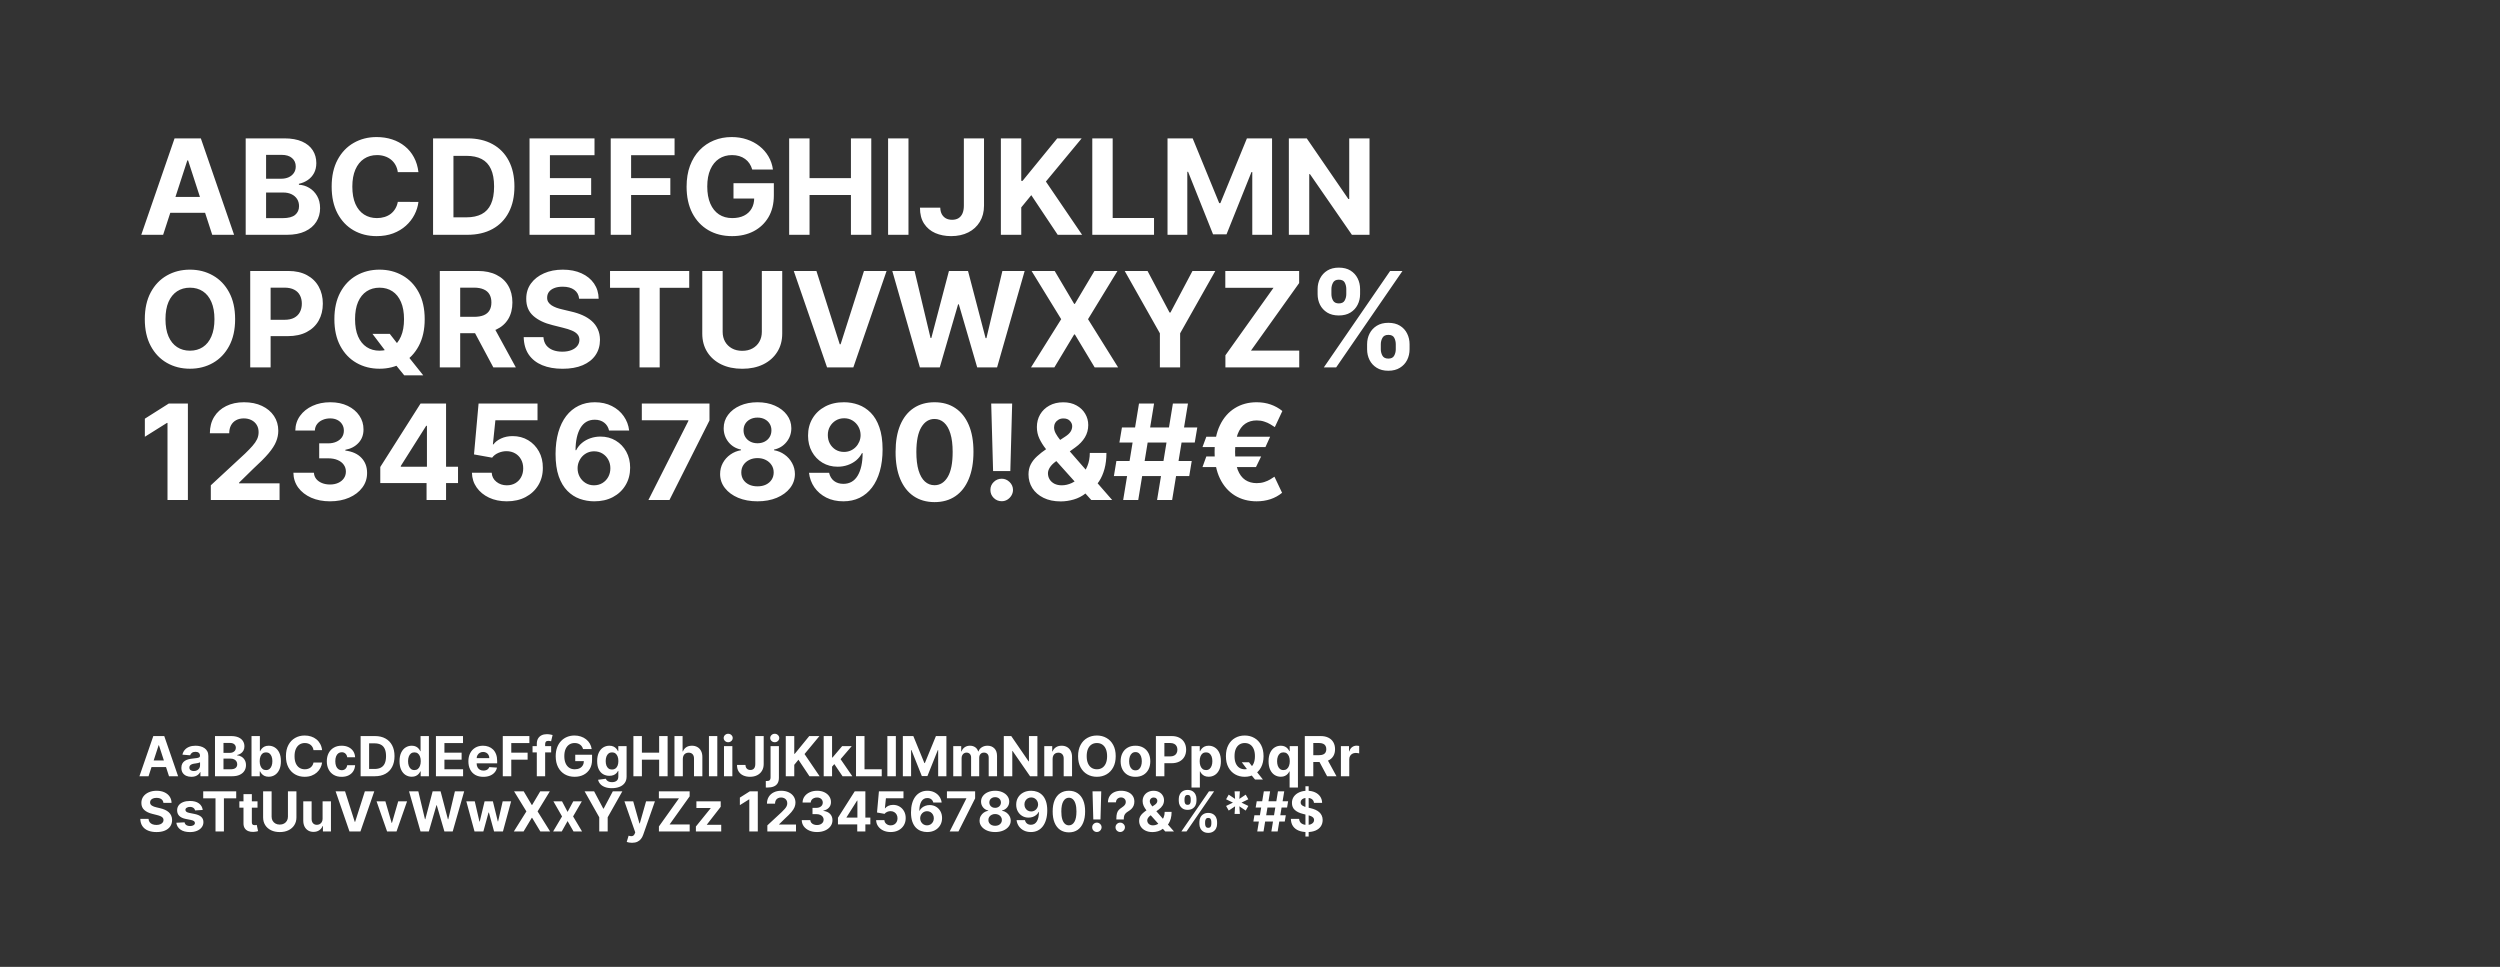 <svg width="905" height="350" viewBox="0 0 905 350" fill="none" xmlns="http://www.w3.org/2000/svg">
<rect x="0" y="0" width="905" height="350" fill="#333333" stroke="none"/>
<path d="M59.051 85H51.142L63.193 50.091H72.704L84.739 85H76.829L68.085 58.068H67.812L59.051 85ZM58.557 71.278H77.239V77.04H58.557V71.278ZM88.94 85V50.091H102.918C105.486 50.091 107.628 50.472 109.344 51.233C111.06 51.994 112.349 53.051 113.213 54.403C114.077 55.744 114.509 57.29 114.509 59.04C114.509 60.403 114.236 61.602 113.69 62.636C113.145 63.659 112.395 64.5 111.44 65.159C110.497 65.807 109.418 66.267 108.202 66.54V66.881C109.531 66.938 110.776 67.312 111.935 68.006C113.105 68.699 114.054 69.671 114.781 70.921C115.509 72.159 115.872 73.636 115.872 75.352C115.872 77.204 115.412 78.858 114.491 80.312C113.582 81.756 112.236 82.898 110.452 83.739C108.668 84.579 106.469 85 103.855 85H88.94ZM96.321 78.966H102.338C104.395 78.966 105.895 78.574 106.838 77.79C107.781 76.994 108.253 75.938 108.253 74.619C108.253 73.653 108.02 72.801 107.554 72.062C107.088 71.324 106.423 70.744 105.56 70.324C104.707 69.903 103.69 69.693 102.509 69.693H96.321V78.966ZM96.321 64.699H101.793C102.804 64.699 103.702 64.523 104.486 64.171C105.281 63.807 105.906 63.295 106.361 62.636C106.827 61.977 107.06 61.188 107.06 60.267C107.06 59.006 106.611 57.989 105.713 57.216C104.827 56.443 103.565 56.057 101.929 56.057H96.321V64.699ZM151.476 62.312H144.01C143.874 61.347 143.595 60.489 143.175 59.739C142.754 58.977 142.214 58.33 141.555 57.795C140.896 57.261 140.135 56.852 139.271 56.568C138.419 56.284 137.493 56.142 136.493 56.142C134.686 56.142 133.112 56.591 131.771 57.489C130.43 58.375 129.391 59.67 128.652 61.375C127.913 63.068 127.544 65.125 127.544 67.546C127.544 70.034 127.913 72.125 128.652 73.818C129.402 75.511 130.447 76.79 131.788 77.653C133.129 78.517 134.68 78.949 136.442 78.949C137.43 78.949 138.345 78.818 139.186 78.557C140.038 78.296 140.794 77.915 141.453 77.415C142.112 76.903 142.658 76.284 143.089 75.557C143.533 74.829 143.839 74 144.01 73.068L151.476 73.102C151.283 74.704 150.8 76.25 150.027 77.739C149.266 79.216 148.237 80.54 146.942 81.71C145.658 82.869 144.124 83.79 142.339 84.472C140.567 85.142 138.561 85.477 136.322 85.477C133.209 85.477 130.425 84.773 127.97 83.364C125.527 81.954 123.595 79.915 122.175 77.244C120.766 74.574 120.061 71.341 120.061 67.546C120.061 63.739 120.777 60.5 122.209 57.83C123.641 55.159 125.584 53.125 128.038 51.727C130.493 50.318 133.254 49.614 136.322 49.614C138.345 49.614 140.22 49.898 141.947 50.466C143.686 51.034 145.226 51.864 146.567 52.955C147.908 54.034 148.999 55.358 149.839 56.926C150.692 58.494 151.237 60.29 151.476 62.312ZM169.143 85H156.768V50.091H169.246C172.757 50.091 175.78 50.79 178.314 52.188C180.848 53.574 182.797 55.568 184.161 58.17C185.536 60.773 186.223 63.886 186.223 67.511C186.223 71.148 185.536 74.273 184.161 76.886C182.797 79.5 180.837 81.506 178.28 82.903C175.734 84.301 172.689 85 169.143 85ZM164.149 78.676H168.837C171.018 78.676 172.854 78.29 174.342 77.517C175.842 76.733 176.967 75.523 177.717 73.886C178.479 72.239 178.859 70.114 178.859 67.511C178.859 64.932 178.479 62.824 177.717 61.188C176.967 59.551 175.848 58.347 174.359 57.574C172.871 56.801 171.036 56.415 168.854 56.415H164.149V78.676ZM191.69 85V50.091H215.213V56.176H199.071V64.494H214.003V70.579H199.071V78.915H215.281V85H191.69ZM221.081 85V50.091H244.195V56.176H228.462V64.494H242.661V70.579H228.462V85H221.081ZM272.307 61.375C272.068 60.545 271.733 59.812 271.301 59.176C270.869 58.528 270.341 57.983 269.716 57.54C269.102 57.085 268.398 56.739 267.602 56.5C266.818 56.261 265.949 56.142 264.994 56.142C263.21 56.142 261.642 56.585 260.29 57.472C258.949 58.358 257.903 59.648 257.153 61.341C256.403 63.023 256.028 65.079 256.028 67.511C256.028 69.943 256.398 72.011 257.136 73.716C257.875 75.421 258.92 76.722 260.273 77.619C261.625 78.506 263.222 78.949 265.062 78.949C266.733 78.949 268.159 78.653 269.341 78.062C270.534 77.46 271.443 76.614 272.068 75.523C272.705 74.432 273.023 73.142 273.023 71.653L274.523 71.875H265.523V66.318H280.131V70.716C280.131 73.784 279.483 76.421 278.188 78.625C276.892 80.818 275.108 82.511 272.835 83.704C270.562 84.886 267.96 85.477 265.028 85.477C261.756 85.477 258.881 84.756 256.403 83.312C253.926 81.858 251.994 79.796 250.608 77.125C249.233 74.443 248.545 71.261 248.545 67.579C248.545 64.75 248.955 62.227 249.773 60.011C250.602 57.784 251.761 55.898 253.25 54.352C254.739 52.807 256.472 51.631 258.449 50.824C260.426 50.017 262.568 49.614 264.875 49.614C266.852 49.614 268.693 49.903 270.398 50.483C272.102 51.051 273.614 51.858 274.932 52.903C276.261 53.949 277.347 55.193 278.188 56.636C279.028 58.068 279.568 59.648 279.807 61.375H272.307ZM285.675 85V50.091H293.055V64.494H308.038V50.091H315.402V85H308.038V70.579H293.055V85H285.675ZM328.868 50.091V85H321.487V50.091H328.868ZM348.918 50.091H356.213V74.432C356.213 76.682 355.707 78.636 354.696 80.296C353.696 81.954 352.304 83.233 350.52 84.131C348.736 85.028 346.662 85.477 344.298 85.477C342.196 85.477 340.287 85.108 338.571 84.369C336.866 83.619 335.514 82.483 334.514 80.96C333.514 79.426 333.02 77.5 333.031 75.182H340.378C340.401 76.102 340.588 76.892 340.94 77.551C341.304 78.199 341.798 78.699 342.423 79.051C343.06 79.392 343.81 79.562 344.673 79.562C345.582 79.562 346.349 79.369 346.974 78.983C347.611 78.585 348.094 78.006 348.423 77.244C348.753 76.483 348.918 75.546 348.918 74.432V50.091ZM362.315 85V50.091H369.696V65.483H370.156L382.719 50.091H391.565L378.611 65.722L391.719 85H382.889L373.327 70.648L369.696 75.079V85H362.315ZM395.409 85V50.091H402.79V78.915H417.756V85H395.409ZM422.643 50.091H431.746L441.359 73.546H441.768L451.382 50.091H460.484V85H453.325V62.278H453.036L444.001 84.829H439.126L430.092 62.193H429.803V85H422.643V50.091ZM495.764 50.091V85H489.389L474.202 63.028H473.946V85H466.565V50.091H473.043L488.111 72.046H488.418V50.091H495.764ZM85.114 115.545C85.114 119.352 84.392 122.591 82.949 125.261C81.517 127.932 79.562 129.972 77.085 131.381C74.619 132.778 71.847 133.477 68.767 133.477C65.665 133.477 62.881 132.773 60.415 131.364C57.949 129.955 56 127.915 54.568 125.244C53.136 122.574 52.42 119.341 52.42 115.545C52.42 111.739 53.136 108.5 54.568 105.83C56 103.159 57.949 101.125 60.415 99.727C62.881 98.318 65.665 97.614 68.767 97.614C71.847 97.614 74.619 98.318 77.085 99.727C79.562 101.125 81.517 103.159 82.949 105.83C84.392 108.5 85.114 111.739 85.114 115.545ZM77.631 115.545C77.631 113.08 77.261 111 76.523 109.307C75.796 107.614 74.767 106.33 73.438 105.455C72.108 104.58 70.551 104.142 68.767 104.142C66.983 104.142 65.426 104.58 64.097 105.455C62.767 106.33 61.733 107.614 60.994 109.307C60.267 111 59.903 113.08 59.903 115.545C59.903 118.011 60.267 120.091 60.994 121.784C61.733 123.477 62.767 124.761 64.097 125.636C65.426 126.511 66.983 126.949 68.767 126.949C70.551 126.949 72.108 126.511 73.438 125.636C74.767 124.761 75.796 123.477 76.523 121.784C77.261 120.091 77.631 118.011 77.631 115.545ZM90.581 133V98.091H104.354C107.001 98.091 109.257 98.597 111.121 99.608C112.984 100.608 114.405 102 115.382 103.784C116.371 105.557 116.865 107.602 116.865 109.92C116.865 112.239 116.365 114.284 115.365 116.057C114.365 117.83 112.916 119.21 111.018 120.199C109.132 121.187 106.848 121.682 104.166 121.682H95.388V115.767H102.973C104.393 115.767 105.564 115.523 106.484 115.034C107.416 114.534 108.109 113.847 108.564 112.972C109.03 112.085 109.263 111.068 109.263 109.92C109.263 108.761 109.03 107.75 108.564 106.886C108.109 106.011 107.416 105.335 106.484 104.858C105.553 104.369 104.371 104.125 102.939 104.125H97.962V133H90.581ZM134.835 120.864H141.108L144.261 124.92L147.364 128.534L153.21 135.864H146.324L142.301 130.92L140.239 127.989L134.835 120.864ZM153.739 115.545C153.739 119.352 153.017 122.591 151.574 125.261C150.142 127.932 148.188 129.972 145.71 131.381C143.244 132.778 140.472 133.477 137.392 133.477C134.29 133.477 131.506 132.773 129.04 131.364C126.574 129.955 124.625 127.915 123.193 125.244C121.761 122.574 121.045 119.341 121.045 115.545C121.045 111.739 121.761 108.5 123.193 105.83C124.625 103.159 126.574 101.125 129.04 99.727C131.506 98.318 134.29 97.614 137.392 97.614C140.472 97.614 143.244 98.318 145.71 99.727C148.188 101.125 150.142 103.159 151.574 105.83C153.017 108.5 153.739 111.739 153.739 115.545ZM146.256 115.545C146.256 113.08 145.886 111 145.148 109.307C144.42 107.614 143.392 106.33 142.062 105.455C140.733 104.58 139.176 104.142 137.392 104.142C135.608 104.142 134.051 104.58 132.722 105.455C131.392 106.33 130.358 107.614 129.619 109.307C128.892 111 128.528 113.08 128.528 115.545C128.528 118.011 128.892 120.091 129.619 121.784C130.358 123.477 131.392 124.761 132.722 125.636C134.051 126.511 135.608 126.949 137.392 126.949C139.176 126.949 140.733 126.511 142.062 125.636C143.392 124.761 144.42 123.477 145.148 121.784C145.886 120.091 146.256 118.011 146.256 115.545ZM159.206 133V98.091H172.979C175.615 98.091 177.865 98.562 179.729 99.506C181.604 100.437 183.03 101.761 184.007 103.477C184.996 105.182 185.49 107.187 185.49 109.494C185.49 111.812 184.99 113.807 183.99 115.477C182.99 117.136 181.541 118.409 179.643 119.295C177.757 120.182 175.473 120.625 172.791 120.625H163.57V114.693H171.598C173.007 114.693 174.178 114.5 175.109 114.114C176.041 113.727 176.734 113.148 177.189 112.375C177.655 111.602 177.888 110.642 177.888 109.494C177.888 108.335 177.655 107.358 177.189 106.562C176.734 105.767 176.036 105.165 175.092 104.756C174.161 104.335 172.984 104.125 171.564 104.125H166.587V133H159.206ZM178.058 117.114L186.734 133H178.587L170.098 117.114H178.058ZM209.643 108.131C209.507 106.756 208.922 105.687 207.888 104.926C206.854 104.165 205.45 103.784 203.678 103.784C202.473 103.784 201.456 103.955 200.626 104.295C199.797 104.625 199.161 105.085 198.717 105.676C198.286 106.267 198.07 106.938 198.07 107.688C198.047 108.312 198.178 108.858 198.462 109.324C198.757 109.79 199.161 110.193 199.672 110.534C200.183 110.864 200.774 111.153 201.445 111.403C202.115 111.642 202.831 111.847 203.592 112.017L206.729 112.767C208.251 113.108 209.649 113.562 210.922 114.131C212.195 114.699 213.297 115.398 214.229 116.227C215.161 117.057 215.882 118.034 216.393 119.159C216.916 120.284 217.183 121.574 217.195 123.028C217.183 125.165 216.638 127.017 215.558 128.585C214.49 130.142 212.945 131.352 210.922 132.216C208.911 133.068 206.484 133.494 203.643 133.494C200.825 133.494 198.371 133.062 196.28 132.199C194.2 131.335 192.575 130.057 191.405 128.364C190.246 126.659 189.638 124.551 189.581 122.04H196.723C196.803 123.21 197.138 124.187 197.729 124.972C198.331 125.744 199.132 126.33 200.132 126.727C201.143 127.114 202.286 127.307 203.558 127.307C204.808 127.307 205.893 127.125 206.814 126.761C207.746 126.398 208.467 125.892 208.979 125.244C209.49 124.597 209.746 123.852 209.746 123.011C209.746 122.227 209.513 121.568 209.047 121.034C208.592 120.5 207.922 120.045 207.036 119.67C206.161 119.295 205.087 118.955 203.814 118.648L200.013 117.693C197.07 116.977 194.746 115.858 193.041 114.335C191.337 112.812 190.49 110.761 190.501 108.182C190.49 106.068 191.053 104.222 192.189 102.642C193.337 101.062 194.911 99.829 196.911 98.943C198.911 98.057 201.183 97.614 203.729 97.614C206.32 97.614 208.581 98.057 210.513 98.943C212.456 99.829 213.967 101.062 215.047 102.642C216.126 104.222 216.683 106.051 216.717 108.131H209.643ZM220.83 104.176V98.091H249.5V104.176H238.812V133H231.517V104.176H220.83ZM275.784 98.091H283.165V120.761C283.165 123.307 282.557 125.534 281.341 127.443C280.136 129.352 278.449 130.841 276.278 131.909C274.108 132.966 271.58 133.494 268.693 133.494C265.795 133.494 263.261 132.966 261.091 131.909C258.92 130.841 257.233 129.352 256.028 127.443C254.824 125.534 254.222 123.307 254.222 120.761V98.091H261.602V120.131C261.602 121.46 261.892 122.642 262.472 123.676C263.063 124.71 263.892 125.523 264.96 126.114C266.028 126.705 267.273 127 268.693 127C270.125 127 271.369 126.705 272.426 126.114C273.494 125.523 274.318 124.71 274.898 123.676C275.489 122.642 275.784 121.46 275.784 120.131V98.091ZM295.544 98.091L303.982 124.614H304.305L312.76 98.091H320.942L308.908 133H299.396L287.345 98.091H295.544ZM333.001 133L323.013 98.091H331.075L336.854 122.347H337.143L343.518 98.091H350.422L356.78 122.398H357.087L362.865 98.091H370.928L360.939 133H353.746L347.098 110.176H346.825L340.195 133H333.001ZM381.798 98.091L388.838 109.989H389.111L396.185 98.091H404.52L393.866 115.545L404.759 133H396.27L389.111 121.085H388.838L381.679 133H373.224L384.151 115.545L373.429 98.091H381.798ZM407.145 98.091H415.412L423.372 113.125H423.713L431.673 98.091H439.94L427.207 120.659V133H419.878V120.659L407.145 98.091ZM443.597 133V128.619L461.017 104.176H443.562V98.091H470.29V102.472L452.852 126.915H470.324V133H443.597ZM494.891 126.455V124.614C494.891 123.216 495.186 121.932 495.777 120.761C496.379 119.58 497.249 118.636 498.385 117.932C499.533 117.216 500.93 116.858 502.578 116.858C504.249 116.858 505.652 117.21 506.788 117.915C507.936 118.619 508.8 119.562 509.379 120.744C509.97 121.915 510.266 123.205 510.266 124.614V126.455C510.266 127.852 509.97 129.142 509.379 130.324C508.788 131.494 507.919 132.432 506.771 133.136C505.624 133.852 504.226 134.21 502.578 134.21C500.908 134.21 499.504 133.852 498.368 133.136C497.232 132.432 496.368 131.494 495.777 130.324C495.186 129.142 494.891 127.852 494.891 126.455ZM499.851 124.614V126.455C499.851 127.261 500.044 128.023 500.43 128.739C500.828 129.455 501.544 129.812 502.578 129.812C503.612 129.812 504.317 129.46 504.692 128.756C505.078 128.051 505.271 127.284 505.271 126.455V124.614C505.271 123.784 505.089 123.011 504.726 122.295C504.362 121.58 503.646 121.222 502.578 121.222C501.555 121.222 500.845 121.58 500.447 122.295C500.05 123.011 499.851 123.784 499.851 124.614ZM476.976 106.477V104.636C476.976 103.227 477.277 101.937 477.879 100.767C478.482 99.585 479.351 98.642 480.487 97.938C481.635 97.233 483.021 96.881 484.646 96.881C486.328 96.881 487.737 97.233 488.874 97.938C490.01 98.642 490.874 99.585 491.464 100.767C492.055 101.937 492.351 103.227 492.351 104.636V106.477C492.351 107.886 492.05 109.176 491.447 110.347C490.857 111.517 489.987 112.455 488.839 113.159C487.703 113.852 486.305 114.199 484.646 114.199C482.987 114.199 481.584 113.847 480.436 113.142C479.3 112.426 478.436 111.489 477.845 110.33C477.266 109.159 476.976 107.875 476.976 106.477ZM481.97 104.636V106.477C481.97 107.307 482.163 108.074 482.55 108.778C482.947 109.483 483.646 109.835 484.646 109.835C485.692 109.835 486.402 109.483 486.777 108.778C487.163 108.074 487.357 107.307 487.357 106.477V104.636C487.357 103.807 487.175 103.034 486.811 102.318C486.447 101.602 485.726 101.244 484.646 101.244C483.635 101.244 482.936 101.608 482.55 102.335C482.163 103.062 481.97 103.83 481.97 104.636ZM479.226 133L503.226 98.091H507.692L483.692 133H479.226ZM68.017 146.091V181H60.636V153.097H60.432L52.438 158.108V151.562L61.08 146.091H68.017ZM76.314 181V175.682L88.74 164.176C89.797 163.153 90.683 162.233 91.399 161.415C92.126 160.597 92.678 159.795 93.053 159.011C93.428 158.216 93.615 157.358 93.615 156.438C93.615 155.415 93.382 154.534 92.916 153.795C92.45 153.045 91.814 152.472 91.007 152.074C90.2 151.665 89.285 151.46 88.263 151.46C87.195 151.46 86.263 151.676 85.467 152.108C84.672 152.54 84.058 153.159 83.626 153.966C83.195 154.773 82.979 155.733 82.979 156.847H75.973C75.973 154.562 76.49 152.58 77.524 150.898C78.558 149.216 80.007 147.915 81.871 146.994C83.734 146.074 85.882 145.614 88.314 145.614C90.814 145.614 92.99 146.057 94.842 146.943C96.706 147.818 98.155 149.034 99.189 150.591C100.223 152.148 100.74 153.932 100.74 155.943C100.74 157.261 100.479 158.562 99.956 159.847C99.445 161.131 98.53 162.557 97.212 164.125C95.894 165.682 94.035 167.551 91.638 169.733L86.541 174.727V174.966H101.2V181H76.314ZM119.452 181.477C116.906 181.477 114.639 181.04 112.651 180.165C110.673 179.278 109.111 178.062 107.963 176.517C106.827 174.96 106.241 173.165 106.207 171.131H113.639C113.685 171.983 113.963 172.733 114.474 173.381C114.997 174.017 115.69 174.511 116.554 174.864C117.418 175.216 118.389 175.392 119.469 175.392C120.594 175.392 121.588 175.193 122.452 174.795C123.315 174.398 123.991 173.847 124.48 173.142C124.969 172.437 125.213 171.625 125.213 170.705C125.213 169.773 124.952 168.949 124.429 168.233C123.918 167.506 123.179 166.937 122.213 166.528C121.259 166.119 120.122 165.915 118.804 165.915H115.548V160.494H118.804C119.918 160.494 120.901 160.301 121.753 159.915C122.616 159.528 123.287 158.994 123.764 158.312C124.241 157.619 124.48 156.812 124.48 155.892C124.48 155.017 124.27 154.25 123.849 153.591C123.44 152.92 122.861 152.398 122.111 152.023C121.372 151.648 120.509 151.46 119.52 151.46C118.52 151.46 117.605 151.642 116.776 152.006C115.946 152.358 115.281 152.864 114.781 153.523C114.281 154.182 114.014 154.955 113.98 155.841H106.906C106.94 153.83 107.514 152.057 108.628 150.523C109.741 148.989 111.241 147.79 113.128 146.926C115.026 146.051 117.168 145.614 119.554 145.614C121.963 145.614 124.071 146.051 125.878 146.926C127.685 147.801 129.088 148.983 130.088 150.472C131.099 151.949 131.599 153.608 131.588 155.449C131.599 157.403 130.991 159.034 129.764 160.341C128.548 161.648 126.963 162.477 125.009 162.83V163.102C127.577 163.432 129.531 164.324 130.872 165.778C132.224 167.222 132.895 169.028 132.884 171.199C132.895 173.188 132.321 174.955 131.162 176.5C130.014 178.045 128.429 179.261 126.406 180.148C124.384 181.034 122.065 181.477 119.452 181.477ZM137.661 174.864V169.051L152.234 146.091H157.246V154.136H154.28L145.092 168.676V168.949H165.803V174.864H137.661ZM154.416 181V173.091L154.553 170.517V146.091H161.473V181H154.416ZM183.47 181.477C181.061 181.477 178.913 181.034 177.027 180.148C175.152 179.261 173.663 178.04 172.561 176.483C171.459 174.926 170.885 173.142 170.839 171.131H177.999C178.078 172.483 178.646 173.58 179.703 174.42C180.76 175.261 182.016 175.682 183.47 175.682C184.629 175.682 185.652 175.426 186.538 174.915C187.436 174.392 188.135 173.67 188.635 172.75C189.146 171.818 189.402 170.75 189.402 169.545C189.402 168.318 189.141 167.239 188.618 166.307C188.107 165.375 187.396 164.648 186.487 164.125C185.578 163.602 184.538 163.335 183.368 163.324C182.345 163.324 181.351 163.534 180.385 163.955C179.43 164.375 178.686 164.949 178.152 165.676L171.589 164.5L173.243 146.091H194.584V152.125H179.328L178.425 160.869H178.629C179.243 160.006 180.169 159.29 181.408 158.722C182.646 158.153 184.033 157.869 185.567 157.869C187.669 157.869 189.544 158.364 191.192 159.352C192.839 160.341 194.141 161.699 195.095 163.426C196.05 165.142 196.521 167.119 196.51 169.358C196.521 171.71 195.976 173.801 194.874 175.631C193.783 177.449 192.254 178.881 190.288 179.926C188.334 180.96 186.061 181.477 183.47 181.477ZM215.055 181.477C213.26 181.466 211.527 181.165 209.857 180.574C208.197 179.983 206.709 179.023 205.391 177.693C204.072 176.364 203.027 174.602 202.254 172.409C201.493 170.216 201.112 167.523 201.112 164.33C201.124 161.398 201.459 158.778 202.118 156.472C202.788 154.153 203.743 152.187 204.982 150.574C206.232 148.96 207.726 147.733 209.464 146.892C211.203 146.04 213.152 145.614 215.311 145.614C217.641 145.614 219.697 146.068 221.482 146.977C223.266 147.875 224.697 149.097 225.777 150.642C226.868 152.188 227.527 153.92 227.754 155.841H220.476C220.192 154.625 219.595 153.67 218.686 152.977C217.777 152.284 216.652 151.938 215.311 151.938C213.038 151.938 211.311 152.926 210.129 154.903C208.959 156.881 208.362 159.568 208.339 162.966H208.578C209.101 161.932 209.805 161.051 210.692 160.324C211.589 159.585 212.607 159.023 213.743 158.636C214.891 158.239 216.101 158.04 217.374 158.04C219.442 158.04 221.283 158.528 222.896 159.506C224.51 160.472 225.783 161.801 226.714 163.494C227.646 165.187 228.112 167.125 228.112 169.307C228.112 171.67 227.561 173.773 226.459 175.614C225.368 177.455 223.839 178.898 221.874 179.943C219.919 180.977 217.646 181.489 215.055 181.477ZM215.021 175.682C216.158 175.682 217.175 175.409 218.072 174.864C218.97 174.318 219.675 173.58 220.186 172.648C220.697 171.716 220.953 170.67 220.953 169.511C220.953 168.352 220.697 167.312 220.186 166.392C219.686 165.472 218.993 164.739 218.107 164.193C217.22 163.648 216.209 163.375 215.072 163.375C214.22 163.375 213.43 163.534 212.703 163.852C211.987 164.17 211.357 164.614 210.811 165.182C210.277 165.75 209.857 166.409 209.55 167.159C209.243 167.898 209.089 168.687 209.089 169.528C209.089 170.653 209.345 171.682 209.857 172.614C210.379 173.545 211.084 174.29 211.97 174.847C212.868 175.403 213.885 175.682 215.021 175.682ZM234.726 181L249.197 152.364V152.125H232.339V146.091H256.834V152.21L242.345 181H234.726ZM274.212 181.477C271.587 181.477 269.251 181.051 267.206 180.199C265.172 179.335 263.575 178.159 262.416 176.67C261.257 175.182 260.678 173.494 260.678 171.608C260.678 170.153 261.007 168.818 261.666 167.602C262.337 166.375 263.246 165.358 264.393 164.551C265.541 163.733 266.825 163.21 268.246 162.983V162.744C266.382 162.369 264.871 161.466 263.712 160.034C262.553 158.591 261.973 156.915 261.973 155.006C261.973 153.199 262.501 151.591 263.558 150.182C264.615 148.761 266.064 147.648 267.905 146.841C269.757 146.023 271.859 145.614 274.212 145.614C276.564 145.614 278.661 146.023 280.501 146.841C282.354 147.659 283.808 148.778 284.865 150.199C285.922 151.608 286.456 153.21 286.467 155.006C286.456 156.926 285.865 158.602 284.695 160.034C283.524 161.466 282.024 162.369 280.195 162.744V162.983C281.592 163.21 282.859 163.733 283.996 164.551C285.143 165.358 286.053 166.375 286.723 167.602C287.405 168.818 287.751 170.153 287.763 171.608C287.751 173.494 287.166 175.182 286.007 176.67C284.848 178.159 283.246 179.335 281.2 180.199C279.166 181.051 276.837 181.477 274.212 181.477ZM274.212 176.057C275.382 176.057 276.405 175.847 277.28 175.426C278.155 174.994 278.837 174.403 279.325 173.653C279.825 172.892 280.075 172.017 280.075 171.028C280.075 170.017 279.82 169.125 279.308 168.352C278.797 167.568 278.104 166.955 277.229 166.511C276.354 166.057 275.348 165.83 274.212 165.83C273.087 165.83 272.081 166.057 271.195 166.511C270.308 166.955 269.609 167.568 269.098 168.352C268.598 169.125 268.348 170.017 268.348 171.028C268.348 172.017 268.592 172.892 269.081 173.653C269.57 174.403 270.257 174.994 271.143 175.426C272.03 175.847 273.053 176.057 274.212 176.057ZM274.212 160.46C275.189 160.46 276.058 160.261 276.82 159.864C277.581 159.466 278.178 158.915 278.609 158.21C279.041 157.506 279.257 156.693 279.257 155.773C279.257 154.864 279.041 154.068 278.609 153.386C278.178 152.693 277.587 152.153 276.837 151.767C276.087 151.369 275.212 151.17 274.212 151.17C273.223 151.17 272.348 151.369 271.587 151.767C270.825 152.153 270.229 152.693 269.797 153.386C269.376 154.068 269.166 154.864 269.166 155.773C269.166 156.693 269.382 157.506 269.814 158.21C270.246 158.915 270.842 159.466 271.604 159.864C272.365 160.261 273.234 160.46 274.212 160.46ZM305.554 145.614C307.349 145.614 309.077 145.915 310.736 146.517C312.406 147.119 313.895 148.08 315.202 149.398C316.52 150.716 317.56 152.466 318.321 154.648C319.094 156.818 319.486 159.483 319.497 162.642C319.497 165.608 319.162 168.256 318.491 170.585C317.832 172.903 316.884 174.875 315.645 176.5C314.406 178.125 312.912 179.364 311.162 180.216C309.412 181.057 307.457 181.477 305.298 181.477C302.969 181.477 300.912 181.028 299.128 180.131C297.344 179.222 295.906 177.989 294.815 176.432C293.736 174.864 293.082 173.102 292.855 171.148H300.134C300.418 172.42 301.014 173.409 301.923 174.114C302.832 174.807 303.957 175.153 305.298 175.153C307.571 175.153 309.298 174.165 310.48 172.188C311.662 170.199 312.259 167.477 312.27 164.023H312.031C311.509 165.045 310.804 165.926 309.918 166.665C309.031 167.392 308.014 167.955 306.866 168.352C305.73 168.75 304.52 168.949 303.236 168.949C301.179 168.949 299.344 168.466 297.73 167.5C296.116 166.534 294.844 165.205 293.912 163.511C292.98 161.818 292.514 159.886 292.514 157.716C292.503 155.375 293.043 153.29 294.134 151.46C295.224 149.631 296.747 148.199 298.702 147.165C300.668 146.119 302.952 145.602 305.554 145.614ZM305.605 151.409C304.457 151.409 303.435 151.682 302.537 152.227C301.651 152.773 300.946 153.506 300.423 154.426C299.912 155.347 299.662 156.375 299.673 157.511C299.673 158.659 299.923 159.693 300.423 160.614C300.935 161.523 301.628 162.25 302.503 162.795C303.389 163.33 304.401 163.597 305.537 163.597C306.389 163.597 307.179 163.437 307.906 163.119C308.634 162.801 309.264 162.364 309.798 161.807C310.344 161.239 310.77 160.585 311.077 159.847C311.384 159.108 311.537 158.324 311.537 157.494C311.526 156.392 311.264 155.381 310.753 154.46C310.241 153.54 309.537 152.801 308.639 152.244C307.741 151.687 306.73 151.409 305.605 151.409ZM338.298 181.767C335.366 181.756 332.844 181.034 330.73 179.602C328.628 178.17 327.009 176.097 325.872 173.381C324.747 170.665 324.19 167.398 324.202 163.58C324.202 159.773 324.764 156.528 325.889 153.847C327.026 151.165 328.645 149.125 330.747 147.727C332.861 146.318 335.378 145.614 338.298 145.614C341.219 145.614 343.73 146.318 345.832 147.727C347.946 149.136 349.571 151.182 350.707 153.864C351.844 156.534 352.406 159.773 352.395 163.58C352.395 167.409 351.827 170.682 350.69 173.398C349.565 176.114 347.952 178.187 345.849 179.619C343.747 181.051 341.23 181.767 338.298 181.767ZM338.298 175.648C340.298 175.648 341.895 174.642 343.088 172.631C344.281 170.619 344.872 167.602 344.861 163.58C344.861 160.932 344.588 158.727 344.043 156.966C343.509 155.205 342.747 153.881 341.759 152.994C340.781 152.108 339.628 151.665 338.298 151.665C336.31 151.665 334.719 152.659 333.526 154.648C332.332 156.636 331.73 159.614 331.719 163.58C331.719 166.261 331.986 168.5 332.52 170.295C333.065 172.08 333.832 173.42 334.821 174.318C335.81 175.205 336.969 175.648 338.298 175.648ZM366.402 146.091L365.737 170.534H359.499L358.817 146.091H366.402ZM362.618 181.443C361.493 181.443 360.527 181.045 359.72 180.25C358.913 179.443 358.516 178.477 358.527 177.352C358.516 176.239 358.913 175.284 359.72 174.489C360.527 173.693 361.493 173.295 362.618 173.295C363.697 173.295 364.646 173.693 365.464 174.489C366.283 175.284 366.697 176.239 366.709 177.352C366.697 178.102 366.499 178.79 366.112 179.415C365.737 180.028 365.243 180.523 364.629 180.898C364.016 181.261 363.345 181.443 362.618 181.443ZM383.993 181.511C381.584 181.511 379.504 181.08 377.754 180.216C376.004 179.352 374.658 178.182 373.714 176.705C372.783 175.216 372.317 173.557 372.317 171.727C372.317 170.364 372.589 169.153 373.135 168.097C373.68 167.04 374.442 166.068 375.419 165.182C376.396 164.284 377.533 163.392 378.828 162.506L385.595 158.057C386.47 157.5 387.112 156.915 387.521 156.301C387.93 155.676 388.135 155 388.135 154.273C388.135 153.58 387.857 152.937 387.3 152.347C386.743 151.756 385.953 151.466 384.93 151.477C384.249 151.477 383.658 151.631 383.158 151.938C382.658 152.233 382.266 152.625 381.982 153.114C381.709 153.591 381.572 154.125 381.572 154.716C381.572 155.443 381.777 156.182 382.186 156.932C382.595 157.682 383.141 158.477 383.822 159.318C384.504 160.148 385.249 161.045 386.055 162.011L402.607 181H395.038L381.232 165.625C380.322 164.591 379.413 163.511 378.504 162.386C377.607 161.25 376.857 160.045 376.254 158.773C375.652 157.489 375.351 156.097 375.351 154.597C375.351 152.903 375.743 151.381 376.527 150.028C377.322 148.676 378.436 147.608 379.868 146.824C381.3 146.028 382.97 145.631 384.879 145.631C386.743 145.631 388.351 146.011 389.703 146.773C391.067 147.523 392.112 148.523 392.839 149.773C393.578 151.011 393.947 152.375 393.947 153.864C393.947 155.511 393.538 157.006 392.72 158.347C391.913 159.676 390.777 160.869 389.311 161.926L382.186 167.057C381.22 167.761 380.504 168.483 380.038 169.222C379.584 169.949 379.357 170.648 379.357 171.318C379.357 172.148 379.561 172.892 379.97 173.551C380.379 174.21 380.959 174.733 381.709 175.119C382.459 175.494 383.339 175.682 384.351 175.682C385.578 175.682 386.788 175.403 387.982 174.847C389.186 174.278 390.277 173.477 391.254 172.443C392.243 171.398 393.033 170.159 393.624 168.727C394.214 167.295 394.51 165.71 394.51 163.972H400.527C400.527 166.108 400.294 168.034 399.828 169.75C399.362 171.455 398.714 172.943 397.885 174.216C397.055 175.477 396.107 176.511 395.038 177.318C394.697 177.534 394.368 177.739 394.05 177.932C393.732 178.125 393.402 178.33 393.061 178.545C391.766 179.591 390.317 180.347 388.714 180.812C387.124 181.278 385.55 181.511 383.993 181.511ZM418.859 181L424.587 146.091H430.041L424.314 181H418.859ZM403.229 172.341L404.132 166.886H431.405L430.501 172.341H403.229ZM406.587 181L412.314 146.091H417.768L412.041 181H406.587ZM405.223 160.205L406.143 154.75H433.416L432.496 160.205H405.223ZM459.781 158.108L458.094 161.841H435.304L436.685 158.108H459.781ZM456.526 165.25L454.668 169.068H435.304L436.685 165.25H456.526ZM464.213 148.784L461.486 154.614C461.031 154.295 460.48 153.949 459.832 153.574C459.196 153.187 458.463 152.864 457.634 152.602C456.815 152.33 455.906 152.193 454.906 152.193C453.327 152.193 451.952 152.591 450.781 153.386C449.611 154.182 448.702 155.42 448.054 157.102C447.418 158.784 447.099 160.943 447.099 163.58C447.099 166.239 447.418 168.403 448.054 170.074C448.702 171.733 449.611 172.955 450.781 173.739C451.952 174.511 453.327 174.898 454.906 174.898C455.906 174.898 456.815 174.767 457.634 174.506C458.452 174.244 459.168 173.932 459.781 173.568C460.406 173.205 460.929 172.869 461.349 172.562L464.111 178.392C462.872 179.415 461.469 180.187 459.901 180.71C458.332 181.222 456.668 181.477 454.906 181.477C451.929 181.477 449.293 180.773 446.997 179.364C444.713 177.943 442.923 175.903 441.628 173.244C440.332 170.574 439.685 167.352 439.685 163.58C439.685 159.818 440.332 156.597 441.628 153.915C442.923 151.233 444.713 149.182 446.997 147.761C449.293 146.33 451.929 145.614 454.906 145.614C456.736 145.614 458.429 145.886 459.986 146.432C461.543 146.977 462.952 147.761 464.213 148.784Z" fill="white"/>
<path d="M53.771 281H50.476L55.497 266.455H59.46L64.474 281H61.179L57.535 269.778H57.422L53.771 281ZM53.565 275.283H61.349V277.683H53.565V275.283ZM69.279 281.206C68.583 281.206 67.963 281.085 67.418 280.844C66.874 280.598 66.443 280.235 66.126 279.757C65.813 279.274 65.657 278.673 65.657 277.953C65.657 277.347 65.768 276.838 65.991 276.426C66.213 276.014 66.516 275.683 66.9 275.432C67.283 275.181 67.719 274.991 68.207 274.864C68.699 274.736 69.215 274.646 69.755 274.594C70.389 274.527 70.901 274.466 71.289 274.409C71.677 274.348 71.959 274.258 72.134 274.139C72.309 274.021 72.397 273.846 72.397 273.614V273.571C72.397 273.121 72.255 272.773 71.971 272.527C71.692 272.281 71.294 272.158 70.778 272.158C70.233 272.158 69.8 272.278 69.478 272.52C69.156 272.757 68.943 273.055 68.839 273.415L66.04 273.188C66.183 272.525 66.462 271.952 66.879 271.469C67.295 270.981 67.833 270.607 68.491 270.347C69.154 270.081 69.921 269.949 70.792 269.949C71.398 269.949 71.978 270.02 72.532 270.162C73.091 270.304 73.585 270.524 74.016 270.822C74.452 271.121 74.795 271.504 75.046 271.973C75.297 272.437 75.423 272.993 75.423 273.642V281H72.553V279.487H72.468C72.293 279.828 72.058 280.129 71.765 280.389C71.471 280.645 71.119 280.846 70.707 280.993C70.295 281.135 69.819 281.206 69.279 281.206ZM70.146 279.118C70.591 279.118 70.984 279.03 71.325 278.855C71.665 278.675 71.933 278.434 72.127 278.131C72.321 277.828 72.418 277.484 72.418 277.101V275.943C72.324 276.005 72.193 276.062 72.028 276.114C71.867 276.161 71.684 276.206 71.481 276.249C71.277 276.286 71.074 276.322 70.87 276.355C70.666 276.384 70.482 276.41 70.316 276.433C69.961 276.485 69.651 276.568 69.386 276.682C69.121 276.795 68.915 276.949 68.768 277.143C68.621 277.333 68.548 277.57 68.548 277.854C68.548 278.266 68.697 278.58 68.995 278.798C69.298 279.011 69.682 279.118 70.146 279.118ZM77.827 281V266.455H83.651C84.721 266.455 85.613 266.613 86.328 266.93C87.043 267.248 87.581 267.688 87.94 268.251C88.3 268.81 88.48 269.454 88.48 270.183C88.48 270.751 88.367 271.251 88.139 271.682C87.912 272.108 87.599 272.458 87.202 272.733C86.809 273.003 86.359 273.195 85.852 273.308V273.45C86.406 273.474 86.925 273.63 87.408 273.919C87.895 274.208 88.291 274.613 88.594 275.134C88.897 275.65 89.048 276.265 89.048 276.98C89.048 277.752 88.856 278.441 88.473 279.047C88.094 279.648 87.533 280.124 86.79 280.474C86.046 280.825 85.13 281 84.041 281H77.827ZM80.902 278.486H83.409C84.266 278.486 84.891 278.322 85.284 277.996C85.677 277.664 85.874 277.224 85.874 276.675C85.874 276.272 85.776 275.917 85.582 275.609C85.388 275.302 85.111 275.06 84.751 274.885C84.396 274.71 83.972 274.622 83.48 274.622H80.902V278.486ZM80.902 272.541H83.182C83.603 272.541 83.977 272.468 84.304 272.321C84.635 272.17 84.896 271.956 85.085 271.682C85.279 271.407 85.376 271.078 85.376 270.695C85.376 270.169 85.189 269.745 84.815 269.423C84.446 269.101 83.921 268.94 83.239 268.94H80.902V272.541ZM91.049 281V266.455H94.075V271.923H94.167C94.3 271.63 94.492 271.331 94.743 271.028C94.998 270.721 95.33 270.465 95.737 270.261C96.149 270.053 96.66 269.949 97.271 269.949C98.066 269.949 98.8 270.157 99.473 270.574C100.145 270.986 100.682 271.608 101.085 272.442C101.487 273.27 101.689 274.31 101.689 275.56C101.689 276.777 101.492 277.804 101.099 278.642C100.711 279.475 100.181 280.107 99.508 280.538C98.841 280.964 98.092 281.178 97.264 281.178C96.677 281.178 96.177 281.08 95.765 280.886C95.358 280.692 95.024 280.448 94.764 280.155C94.503 279.857 94.305 279.556 94.167 279.253H94.032V281H91.049ZM94.011 275.545C94.011 276.194 94.101 276.76 94.281 277.243C94.461 277.726 94.721 278.102 95.062 278.372C95.403 278.637 95.817 278.77 96.305 278.77C96.797 278.77 97.214 278.635 97.555 278.365C97.896 278.09 98.154 277.712 98.329 277.229C98.509 276.741 98.599 276.18 98.599 275.545C98.599 274.916 98.511 274.362 98.336 273.884C98.161 273.405 97.903 273.031 97.562 272.761C97.221 272.491 96.802 272.357 96.305 272.357C95.813 272.357 95.396 272.487 95.055 272.747C94.719 273.008 94.461 273.377 94.281 273.855C94.101 274.333 94.011 274.897 94.011 275.545ZM116.598 271.547H113.487C113.43 271.144 113.314 270.787 113.139 270.474C112.964 270.157 112.739 269.887 112.464 269.665C112.19 269.442 111.873 269.272 111.513 269.153C111.158 269.035 110.772 268.976 110.355 268.976C109.602 268.976 108.946 269.163 108.388 269.537C107.829 269.906 107.396 270.446 107.088 271.156C106.78 271.862 106.626 272.719 106.626 273.727C106.626 274.764 106.78 275.635 107.088 276.341C107.401 277.046 107.836 277.579 108.395 277.939C108.954 278.299 109.6 278.479 110.334 278.479C110.746 278.479 111.127 278.424 111.477 278.315C111.832 278.206 112.147 278.048 112.422 277.839C112.696 277.626 112.924 277.368 113.104 277.065C113.288 276.762 113.416 276.417 113.487 276.028L116.598 276.043C116.518 276.71 116.316 277.354 115.994 277.974C115.677 278.59 115.249 279.142 114.709 279.629C114.174 280.112 113.535 280.496 112.791 280.78C112.053 281.059 111.217 281.199 110.284 281.199C108.987 281.199 107.827 280.905 106.804 280.318C105.786 279.731 104.981 278.881 104.389 277.768C103.802 276.656 103.509 275.309 103.509 273.727C103.509 272.141 103.807 270.792 104.403 269.679C105 268.566 105.81 267.719 106.832 267.136C107.855 266.549 109.006 266.256 110.284 266.256C111.127 266.256 111.908 266.374 112.628 266.611C113.352 266.848 113.994 267.193 114.553 267.648C115.111 268.098 115.566 268.649 115.916 269.303C116.271 269.956 116.499 270.704 116.598 271.547ZM123.675 281.213C122.558 281.213 121.597 280.976 120.792 280.503C119.992 280.025 119.376 279.362 118.945 278.514C118.519 277.667 118.306 276.691 118.306 275.588C118.306 274.471 118.522 273.491 118.952 272.648C119.388 271.8 120.006 271.14 120.806 270.666C121.606 270.188 122.558 269.949 123.661 269.949C124.613 269.949 125.446 270.122 126.161 270.467C126.876 270.813 127.442 271.298 127.859 271.923C128.275 272.548 128.505 273.282 128.548 274.125H125.692C125.612 273.58 125.399 273.143 125.053 272.811C124.712 272.475 124.265 272.307 123.711 272.307C123.242 272.307 122.833 272.435 122.482 272.69C122.137 272.941 121.867 273.308 121.673 273.791C121.478 274.274 121.381 274.859 121.381 275.545C121.381 276.241 121.476 276.833 121.665 277.321C121.86 277.809 122.132 278.18 122.482 278.436C122.833 278.692 123.242 278.82 123.711 278.82C124.057 278.82 124.367 278.749 124.641 278.607C124.921 278.464 125.15 278.259 125.33 277.989C125.515 277.714 125.636 277.385 125.692 277.001H128.548C128.5 277.835 128.273 278.569 127.866 279.203C127.463 279.833 126.907 280.325 126.197 280.68C125.487 281.036 124.646 281.213 123.675 281.213ZM135.698 281H130.542V266.455H135.74C137.203 266.455 138.463 266.746 139.519 267.328C140.575 267.906 141.387 268.737 141.955 269.821C142.528 270.905 142.814 272.203 142.814 273.713C142.814 275.228 142.528 276.53 141.955 277.619C141.387 278.708 140.57 279.544 139.505 280.126C138.444 280.709 137.175 281 135.698 281ZM133.617 278.365H135.57C136.479 278.365 137.244 278.204 137.864 277.882C138.489 277.555 138.958 277.051 139.27 276.369C139.587 275.683 139.746 274.797 139.746 273.713C139.746 272.638 139.587 271.76 139.27 271.078C138.958 270.396 138.491 269.894 137.871 269.572C137.251 269.25 136.486 269.089 135.577 269.089H133.617V278.365ZM149.055 281.178C148.227 281.178 147.476 280.964 146.804 280.538C146.136 280.107 145.606 279.475 145.213 278.642C144.825 277.804 144.631 276.777 144.631 275.56C144.631 274.31 144.832 273.27 145.234 272.442C145.637 271.608 146.172 270.986 146.839 270.574C147.512 270.157 148.248 269.949 149.048 269.949C149.659 269.949 150.168 270.053 150.575 270.261C150.987 270.465 151.319 270.721 151.57 271.028C151.825 271.331 152.019 271.63 152.152 271.923H152.244V266.455H155.263V281H152.28V279.253H152.152C152.01 279.556 151.809 279.857 151.548 280.155C151.293 280.448 150.959 280.692 150.547 280.886C150.14 281.08 149.643 281.178 149.055 281.178ZM150.014 278.77C150.502 278.77 150.914 278.637 151.25 278.372C151.591 278.102 151.851 277.726 152.031 277.243C152.216 276.76 152.308 276.194 152.308 275.545C152.308 274.897 152.218 274.333 152.038 273.855C151.858 273.377 151.598 273.008 151.257 272.747C150.916 272.487 150.502 272.357 150.014 272.357C149.517 272.357 149.098 272.491 148.757 272.761C148.416 273.031 148.158 273.405 147.983 273.884C147.808 274.362 147.72 274.916 147.72 275.545C147.72 276.18 147.808 276.741 147.983 277.229C148.163 277.712 148.421 278.09 148.757 278.365C149.098 278.635 149.517 278.77 150.014 278.77ZM157.807 281V266.455H167.608V268.99H160.882V272.456H167.104V274.991H160.882V278.464H167.637V281H157.807ZM174.968 281.213C173.846 281.213 172.88 280.986 172.07 280.531C171.265 280.072 170.645 279.423 170.21 278.585C169.774 277.742 169.556 276.746 169.556 275.595C169.556 274.473 169.774 273.488 170.21 272.641C170.645 271.793 171.258 271.133 172.049 270.659C172.844 270.186 173.777 269.949 174.847 269.949C175.567 269.949 176.237 270.065 176.857 270.297C177.482 270.524 178.027 270.867 178.491 271.327C178.96 271.786 179.324 272.364 179.585 273.06C179.845 273.751 179.975 274.561 179.975 275.489V276.32H170.763V274.445H177.127C177.127 274.009 177.032 273.623 176.843 273.287C176.654 272.951 176.391 272.688 176.055 272.499C175.723 272.304 175.337 272.207 174.897 272.207C174.438 272.207 174.031 272.314 173.675 272.527C173.325 272.735 173.05 273.017 172.852 273.372C172.653 273.723 172.551 274.113 172.546 274.544V276.327C172.546 276.866 172.646 277.333 172.844 277.726C173.048 278.119 173.335 278.422 173.704 278.635C174.073 278.848 174.511 278.955 175.018 278.955C175.354 278.955 175.662 278.907 175.941 278.812C176.22 278.718 176.46 278.576 176.658 278.386C176.857 278.197 177.009 277.965 177.113 277.69L179.911 277.875C179.769 278.547 179.478 279.134 179.038 279.636C178.602 280.134 178.039 280.522 177.347 280.801C176.661 281.076 175.868 281.213 174.968 281.213ZM182.006 281V266.455H191.637V268.99H185.082V272.456H190.998V274.991H185.082V281H182.006ZM199.515 270.091V272.364H192.782V270.091H199.515ZM194.324 281V269.303C194.324 268.512 194.477 267.856 194.785 267.335C195.098 266.814 195.524 266.424 196.064 266.163C196.603 265.903 197.217 265.773 197.903 265.773C198.367 265.773 198.791 265.808 199.174 265.879C199.563 265.95 199.851 266.014 200.041 266.071L199.501 268.344C199.383 268.306 199.236 268.27 199.061 268.237C198.89 268.204 198.715 268.188 198.535 268.188C198.09 268.188 197.78 268.292 197.605 268.5C197.43 268.704 197.342 268.99 197.342 269.359V281H194.324ZM211.065 271.156C210.966 270.811 210.826 270.505 210.646 270.24C210.466 269.97 210.246 269.743 209.986 269.558C209.73 269.369 209.437 269.224 209.105 269.125C208.778 269.026 208.416 268.976 208.018 268.976C207.275 268.976 206.622 269.161 206.058 269.53C205.5 269.899 205.064 270.437 204.751 271.142C204.439 271.843 204.283 272.7 204.283 273.713C204.283 274.726 204.437 275.588 204.744 276.298C205.052 277.009 205.488 277.551 206.051 277.925C206.615 278.294 207.28 278.479 208.047 278.479C208.743 278.479 209.337 278.356 209.83 278.109C210.327 277.858 210.705 277.506 210.966 277.051C211.231 276.597 211.364 276.059 211.364 275.439L211.989 275.531H208.239V273.216H214.325V275.048C214.325 276.327 214.055 277.425 213.516 278.344C212.976 279.258 212.232 279.963 211.286 280.46C210.339 280.953 209.254 281.199 208.033 281.199C206.669 281.199 205.471 280.898 204.439 280.297C203.407 279.691 202.602 278.831 202.024 277.719C201.451 276.601 201.165 275.276 201.165 273.741C201.165 272.562 201.335 271.511 201.676 270.588C202.022 269.66 202.505 268.874 203.125 268.23C203.745 267.586 204.467 267.096 205.291 266.76C206.115 266.424 207.008 266.256 207.969 266.256C208.793 266.256 209.56 266.376 210.27 266.618C210.98 266.855 211.61 267.191 212.159 267.626C212.713 268.062 213.165 268.58 213.516 269.182C213.866 269.778 214.091 270.437 214.19 271.156H211.065ZM221.493 285.318C220.513 285.318 219.673 285.183 218.972 284.913C218.276 284.648 217.722 284.286 217.31 283.827C216.898 283.367 216.631 282.851 216.507 282.278L219.306 281.902C219.391 282.12 219.526 282.323 219.711 282.513C219.895 282.702 220.139 282.854 220.442 282.967C220.75 283.086 221.124 283.145 221.564 283.145C222.222 283.145 222.765 282.984 223.191 282.662C223.622 282.345 223.837 281.812 223.837 281.064V279.068H223.709C223.577 279.371 223.378 279.658 223.113 279.928C222.847 280.197 222.507 280.418 222.09 280.588C221.673 280.759 221.176 280.844 220.598 280.844C219.779 280.844 219.033 280.654 218.361 280.276C217.694 279.892 217.161 279.307 216.763 278.521C216.37 277.731 216.174 276.732 216.174 275.524C216.174 274.288 216.375 273.256 216.777 272.428C217.18 271.599 217.715 270.979 218.382 270.567C219.055 270.155 219.791 269.949 220.591 269.949C221.202 269.949 221.713 270.053 222.125 270.261C222.537 270.465 222.869 270.721 223.12 271.028C223.375 271.331 223.572 271.63 223.709 271.923H223.823V270.091H226.827V281.107C226.827 282.035 226.6 282.811 226.145 283.436C225.691 284.061 225.061 284.53 224.256 284.842C223.456 285.16 222.535 285.318 221.493 285.318ZM221.557 278.571C222.045 278.571 222.457 278.45 222.793 278.209C223.134 277.963 223.394 277.612 223.574 277.158C223.759 276.698 223.851 276.149 223.851 275.51C223.851 274.871 223.761 274.317 223.581 273.848C223.401 273.375 223.141 273.008 222.8 272.747C222.459 272.487 222.045 272.357 221.557 272.357C221.06 272.357 220.641 272.491 220.3 272.761C219.959 273.027 219.701 273.396 219.526 273.869C219.351 274.343 219.263 274.89 219.263 275.51C219.263 276.14 219.351 276.684 219.526 277.143C219.706 277.598 219.964 277.951 220.3 278.202C220.641 278.448 221.06 278.571 221.557 278.571ZM229.292 281V266.455H232.367V272.456H238.61V266.455H241.678V281H238.61V274.991H232.367V281H229.292ZM247.182 274.693V281H244.157V266.455H247.097V272.016H247.225C247.471 271.372 247.869 270.867 248.418 270.503C248.967 270.134 249.656 269.949 250.485 269.949C251.242 269.949 251.903 270.115 252.466 270.446C253.034 270.773 253.475 271.244 253.787 271.859C254.105 272.47 254.261 273.202 254.256 274.054V281H251.23V274.594C251.235 273.921 251.065 273.398 250.719 273.024C250.378 272.65 249.9 272.463 249.284 272.463C248.873 272.463 248.508 272.551 248.191 272.726C247.878 272.901 247.632 273.157 247.452 273.493C247.277 273.824 247.187 274.224 247.182 274.693ZM259.663 266.455V281H256.637V266.455H259.663ZM262.086 281V270.091H265.112V281H262.086ZM263.606 268.685C263.156 268.685 262.77 268.536 262.449 268.237C262.131 267.934 261.973 267.572 261.973 267.151C261.973 266.734 262.131 266.376 262.449 266.078C262.77 265.775 263.156 265.624 263.606 265.624C264.056 265.624 264.44 265.775 264.757 266.078C265.079 266.376 265.24 266.734 265.24 267.151C265.24 267.572 265.079 267.934 264.757 268.237C264.44 268.536 264.056 268.685 263.606 268.685ZM273.416 266.455H276.456V276.597C276.456 277.534 276.245 278.348 275.824 279.04C275.407 279.731 274.827 280.264 274.084 280.638C273.34 281.012 272.476 281.199 271.491 281.199C270.616 281.199 269.82 281.045 269.105 280.737C268.395 280.425 267.831 279.951 267.415 279.317C266.998 278.678 266.792 277.875 266.797 276.909H269.858C269.867 277.293 269.946 277.622 270.092 277.896C270.244 278.166 270.45 278.375 270.71 278.521C270.975 278.663 271.288 278.734 271.648 278.734C272.027 278.734 272.346 278.654 272.607 278.493C272.872 278.327 273.073 278.086 273.21 277.768C273.348 277.451 273.416 277.061 273.416 276.597V266.455ZM278.942 270.091H281.967V281.54C281.967 282.383 281.802 283.064 281.47 283.585C281.139 284.106 280.663 284.487 280.043 284.729C279.427 284.97 278.691 285.091 277.834 285.091C277.73 285.091 277.63 285.089 277.536 285.084C277.436 285.084 277.332 285.081 277.223 285.077V282.712C277.304 282.716 277.375 282.719 277.436 282.719C277.493 282.723 277.554 282.726 277.621 282.726C278.108 282.726 278.449 282.622 278.643 282.413C278.842 282.21 278.942 281.902 278.942 281.49V270.091ZM280.447 268.685C280.002 268.685 279.619 268.536 279.297 268.237C278.975 267.934 278.814 267.572 278.814 267.151C278.814 266.734 278.975 266.376 279.297 266.078C279.619 265.775 280.002 265.624 280.447 265.624C280.902 265.624 281.288 265.775 281.605 266.078C281.927 266.376 282.088 266.734 282.088 267.151C282.088 267.572 281.927 267.934 281.605 268.237C281.288 268.536 280.902 268.685 280.447 268.685ZM284.448 281V266.455H287.523V272.868H287.715L292.949 266.455H296.635L291.238 272.967L296.699 281H293.02L289.036 275.02L287.523 276.866V281H284.448ZM300.922 277.861L300.929 274.232H301.369L304.863 270.091H308.336L303.642 275.574H302.924L300.922 277.861ZM298.18 281V266.455H301.206V281H298.18ZM304.998 281L301.788 276.249L303.805 274.111L308.542 281H304.998ZM309.877 281V266.455H312.953V278.464H319.189V281H309.877ZM324.3 266.455V281H321.225V266.455H324.3ZM326.831 266.455H330.623L334.629 276.227H334.799L338.805 266.455H342.598V281H339.615V271.533H339.494L335.73 280.929H333.699L329.934 271.497H329.814V281H326.831V266.455ZM345.075 281V270.091H347.958V272.016H348.086C348.313 271.376 348.692 270.872 349.222 270.503C349.753 270.134 350.387 269.949 351.126 269.949C351.874 269.949 352.511 270.136 353.036 270.51C353.562 270.879 353.912 271.381 354.087 272.016H354.201C354.424 271.391 354.826 270.891 355.408 270.517C355.996 270.138 356.689 269.949 357.489 269.949C358.507 269.949 359.334 270.273 359.968 270.922C360.607 271.566 360.927 272.48 360.927 273.663V281H357.908V274.26C357.908 273.654 357.747 273.199 357.425 272.896C357.103 272.593 356.701 272.442 356.218 272.442C355.669 272.442 355.24 272.617 354.933 272.967C354.625 273.313 354.471 273.77 354.471 274.338V281H351.538V274.196C351.538 273.661 351.384 273.235 351.076 272.918C350.773 272.6 350.373 272.442 349.876 272.442C349.54 272.442 349.237 272.527 348.967 272.697C348.701 272.863 348.491 273.098 348.335 273.401C348.178 273.699 348.1 274.049 348.1 274.452V281H345.075ZM375.54 266.455V281H372.884L366.555 271.845H366.449V281H363.374V266.455H366.072L372.351 275.602H372.479V266.455H375.54ZM381.049 274.693V281H378.024V270.091H380.907V272.016H381.035C381.277 271.381 381.681 270.879 382.25 270.51C382.818 270.136 383.507 269.949 384.316 269.949C385.074 269.949 385.734 270.115 386.298 270.446C386.861 270.777 387.299 271.251 387.612 271.866C387.924 272.477 388.081 273.206 388.081 274.054V281H385.055V274.594C385.06 273.926 384.889 273.405 384.544 273.031C384.198 272.652 383.722 272.463 383.116 272.463C382.709 272.463 382.349 272.551 382.037 272.726C381.729 272.901 381.487 273.157 381.312 273.493C381.142 273.824 381.054 274.224 381.049 274.693ZM403.888 273.727C403.888 275.313 403.588 276.663 402.987 277.776C402.39 278.888 401.576 279.738 400.543 280.325C399.516 280.908 398.361 281.199 397.077 281.199C395.785 281.199 394.625 280.905 393.597 280.318C392.57 279.731 391.758 278.881 391.161 277.768C390.565 276.656 390.266 275.309 390.266 273.727C390.266 272.141 390.565 270.792 391.161 269.679C391.758 268.566 392.57 267.719 393.597 267.136C394.625 266.549 395.785 266.256 397.077 266.256C398.361 266.256 399.516 266.549 400.543 267.136C401.576 267.719 402.39 268.566 402.987 269.679C403.588 270.792 403.888 272.141 403.888 273.727ZM400.771 273.727C400.771 272.7 400.617 271.833 400.309 271.128C400.006 270.422 399.577 269.887 399.023 269.523C398.469 269.158 397.821 268.976 397.077 268.976C396.334 268.976 395.685 269.158 395.131 269.523C394.577 269.887 394.147 270.422 393.839 271.128C393.536 271.833 393.384 272.7 393.384 273.727C393.384 274.755 393.536 275.621 393.839 276.327C394.147 277.032 394.577 277.567 395.131 277.932C395.685 278.296 396.334 278.479 397.077 278.479C397.821 278.479 398.469 278.296 399.023 277.932C399.577 277.567 400.006 277.032 400.309 276.327C400.617 275.621 400.771 274.755 400.771 273.727ZM411.039 281.213C409.935 281.213 408.981 280.979 408.176 280.51C407.376 280.036 406.758 279.378 406.323 278.536C405.887 277.688 405.669 276.705 405.669 275.588C405.669 274.461 405.887 273.476 406.323 272.634C406.758 271.786 407.376 271.128 408.176 270.659C408.981 270.186 409.935 269.949 411.039 269.949C412.142 269.949 413.094 270.186 413.894 270.659C414.699 271.128 415.319 271.786 415.755 272.634C416.19 273.476 416.408 274.461 416.408 275.588C416.408 276.705 416.19 277.688 415.755 278.536C415.319 279.378 414.699 280.036 413.894 280.51C413.094 280.979 412.142 281.213 411.039 281.213ZM411.053 278.869C411.555 278.869 411.974 278.727 412.31 278.443C412.646 278.154 412.9 277.761 413.07 277.264C413.245 276.767 413.333 276.201 413.333 275.567C413.333 274.932 413.245 274.366 413.07 273.869C412.9 273.372 412.646 272.979 412.31 272.69C411.974 272.402 411.555 272.257 411.053 272.257C410.546 272.257 410.12 272.402 409.775 272.69C409.434 272.979 409.176 273.372 409 273.869C408.83 274.366 408.745 274.932 408.745 275.567C408.745 276.201 408.83 276.767 409 277.264C409.176 277.761 409.434 278.154 409.775 278.443C410.12 278.727 410.546 278.869 411.053 278.869ZM418.432 281V266.455H424.171C425.274 266.455 426.214 266.665 426.99 267.087C427.767 267.503 428.359 268.083 428.766 268.827C429.178 269.565 429.384 270.418 429.384 271.384C429.384 272.349 429.176 273.202 428.759 273.94C428.342 274.679 427.739 275.254 426.948 275.666C426.162 276.078 425.21 276.284 424.093 276.284H420.435V273.82H423.596C424.187 273.82 424.675 273.718 425.059 273.514C425.447 273.306 425.736 273.019 425.925 272.655C426.119 272.286 426.216 271.862 426.216 271.384C426.216 270.901 426.119 270.479 425.925 270.119C425.736 269.755 425.447 269.473 425.059 269.274C424.67 269.071 424.178 268.969 423.581 268.969H421.507V281H418.432ZM431.325 285.091V270.091H434.308V271.923H434.442C434.575 271.63 434.767 271.331 435.018 271.028C435.273 270.721 435.605 270.465 436.012 270.261C436.424 270.053 436.935 269.949 437.546 269.949C438.342 269.949 439.076 270.157 439.748 270.574C440.42 270.986 440.958 271.608 441.36 272.442C441.763 273.27 441.964 274.31 441.964 275.56C441.964 276.777 441.767 277.804 441.374 278.642C440.986 279.475 440.456 280.107 439.783 280.538C439.116 280.964 438.368 281.178 437.539 281.178C436.952 281.178 436.452 281.08 436.04 280.886C435.633 280.692 435.299 280.448 435.039 280.155C434.779 279.857 434.58 279.556 434.442 279.253H434.35V285.091H431.325ZM434.286 275.545C434.286 276.194 434.376 276.76 434.556 277.243C434.736 277.726 434.996 278.102 435.337 278.372C435.678 278.637 436.093 278.77 436.58 278.77C437.073 278.77 437.489 278.635 437.83 278.365C438.171 278.09 438.429 277.712 438.604 277.229C438.784 276.741 438.874 276.18 438.874 275.545C438.874 274.916 438.787 274.362 438.612 273.884C438.436 273.405 438.178 273.031 437.837 272.761C437.496 272.491 437.077 272.357 436.58 272.357C436.088 272.357 435.671 272.487 435.33 272.747C434.994 273.008 434.736 273.377 434.556 273.855C434.376 274.333 434.286 274.897 434.286 275.545ZM449.528 275.943H452.141L453.455 277.634L454.748 279.139L457.184 282.193H454.315L452.638 280.134L451.779 278.912L449.528 275.943ZM457.404 273.727C457.404 275.313 457.103 276.663 456.502 277.776C455.906 278.888 455.091 279.738 454.059 280.325C453.031 280.908 451.876 281.199 450.593 281.199C449.3 281.199 448.14 280.905 447.113 280.318C446.085 279.731 445.273 278.881 444.677 277.768C444.08 276.656 443.782 275.309 443.782 273.727C443.782 272.141 444.08 270.792 444.677 269.679C445.273 268.566 446.085 267.719 447.113 267.136C448.14 266.549 449.3 266.256 450.593 266.256C451.876 266.256 453.031 266.549 454.059 267.136C455.091 267.719 455.906 268.566 456.502 269.679C457.103 270.792 457.404 272.141 457.404 273.727ZM454.286 273.727C454.286 272.7 454.132 271.833 453.825 271.128C453.522 270.422 453.093 269.887 452.539 269.523C451.985 269.158 451.336 268.976 450.593 268.976C449.85 268.976 449.201 269.158 448.647 269.523C448.093 269.887 447.662 270.422 447.354 271.128C447.051 271.833 446.9 272.7 446.9 273.727C446.9 274.755 447.051 275.621 447.354 276.327C447.662 277.032 448.093 277.567 448.647 277.932C449.201 278.296 449.85 278.479 450.593 278.479C451.336 278.479 451.985 278.296 452.539 277.932C453.093 277.567 453.522 277.032 453.825 276.327C454.132 275.621 454.286 274.755 454.286 273.727ZM466.834 285.091V279.253H466.742C466.6 279.556 466.399 279.857 466.138 280.155C465.882 280.448 465.549 280.692 465.137 280.886C464.73 281.08 464.232 281.178 463.645 281.178C462.817 281.178 462.066 280.964 461.394 280.538C460.726 280.107 460.196 279.475 459.803 278.642C459.415 277.804 459.221 276.777 459.221 275.56C459.221 274.31 459.422 273.27 459.824 272.442C460.227 271.608 460.762 270.986 461.429 270.574C462.102 270.157 462.838 269.949 463.638 269.949C464.249 269.949 464.758 270.053 465.165 270.261C465.577 270.465 465.908 270.721 466.159 271.028C466.415 271.331 466.609 271.63 466.742 271.923H466.87V270.091H469.853V285.091H466.834ZM464.604 278.77C465.092 278.77 465.504 278.637 465.84 278.372C466.181 278.102 466.441 277.726 466.621 277.243C466.806 276.76 466.898 276.194 466.898 275.545C466.898 274.897 466.808 274.333 466.628 273.855C466.448 273.377 466.188 273.008 465.847 272.747C465.506 272.487 465.092 272.357 464.604 272.357C464.107 272.357 463.688 272.491 463.347 272.761C463.006 273.031 462.748 273.405 462.573 273.884C462.398 274.362 462.31 274.916 462.31 275.545C462.31 276.18 462.398 276.741 462.573 277.229C462.753 277.712 463.011 278.09 463.347 278.365C463.688 278.635 464.107 278.77 464.604 278.77ZM472.338 281V266.455H478.077C479.176 266.455 480.113 266.651 480.89 267.044C481.671 267.432 482.265 267.984 482.672 268.699C483.084 269.409 483.29 270.245 483.29 271.206C483.29 272.172 483.082 273.003 482.665 273.699C482.248 274.39 481.645 274.92 480.854 275.29C480.068 275.659 479.116 275.844 477.999 275.844H474.157V273.372H477.502C478.089 273.372 478.577 273.292 478.965 273.131C479.353 272.97 479.642 272.728 479.831 272.406C480.025 272.084 480.123 271.684 480.123 271.206C480.123 270.723 480.025 270.316 479.831 269.984C479.642 269.653 479.351 269.402 478.958 269.232C478.569 269.056 478.079 268.969 477.488 268.969H475.414V281H472.338ZM480.194 274.381L483.809 281H480.414L476.877 274.381H480.194ZM485.407 281V270.091H488.34V271.994H488.453C488.652 271.317 488.986 270.806 489.455 270.46C489.924 270.11 490.463 269.935 491.074 269.935C491.226 269.935 491.389 269.944 491.564 269.963C491.739 269.982 491.893 270.008 492.026 270.041V272.726C491.884 272.683 491.687 272.645 491.436 272.612C491.185 272.579 490.956 272.562 490.748 272.562C490.302 272.562 489.905 272.66 489.554 272.854C489.209 273.043 488.934 273.308 488.73 273.649C488.532 273.99 488.432 274.383 488.432 274.828V281H485.407ZM59.155 290.638C59.098 290.065 58.854 289.62 58.423 289.303C57.992 288.985 57.408 288.827 56.669 288.827C56.167 288.827 55.743 288.898 55.398 289.04C55.052 289.177 54.787 289.369 54.602 289.615C54.422 289.861 54.332 290.141 54.332 290.453C54.323 290.714 54.377 290.941 54.496 291.135C54.619 291.329 54.787 291.497 55 291.639C55.213 291.777 55.459 291.897 55.739 292.001C56.018 292.101 56.316 292.186 56.633 292.257L57.94 292.57C58.575 292.712 59.157 292.901 59.688 293.138C60.218 293.375 60.677 293.666 61.065 294.011C61.454 294.357 61.754 294.764 61.967 295.233C62.185 295.702 62.296 296.239 62.301 296.845C62.296 297.735 62.069 298.507 61.619 299.161C61.174 299.809 60.53 300.313 59.688 300.673C58.849 301.028 57.839 301.206 56.655 301.206C55.481 301.206 54.458 301.026 53.587 300.666C52.72 300.306 52.043 299.774 51.555 299.068C51.072 298.358 50.819 297.48 50.795 296.433H53.771C53.804 296.921 53.944 297.328 54.19 297.655C54.441 297.977 54.775 298.221 55.192 298.386C55.613 298.547 56.089 298.628 56.619 298.628C57.14 298.628 57.592 298.552 57.976 298.401C58.364 298.249 58.665 298.038 58.878 297.768C59.091 297.499 59.197 297.188 59.197 296.838C59.197 296.511 59.1 296.237 58.906 296.014C58.717 295.792 58.438 295.602 58.068 295.446C57.704 295.29 57.256 295.148 56.726 295.02L55.142 294.622C53.916 294.324 52.947 293.857 52.237 293.223C51.527 292.589 51.174 291.734 51.179 290.659C51.174 289.778 51.409 289.009 51.882 288.351C52.36 287.693 53.016 287.179 53.849 286.81C54.683 286.44 55.63 286.256 56.69 286.256C57.77 286.256 58.712 286.44 59.517 286.81C60.327 287.179 60.956 287.693 61.406 288.351C61.856 289.009 62.088 289.771 62.102 290.638H59.155ZM73.39 293.202L70.62 293.372C70.572 293.135 70.471 292.922 70.314 292.733C70.158 292.539 69.952 292.385 69.696 292.271C69.445 292.153 69.145 292.094 68.794 292.094C68.326 292.094 67.93 292.193 67.608 292.392C67.286 292.586 67.125 292.847 67.125 293.173C67.125 293.434 67.23 293.654 67.438 293.834C67.646 294.014 68.004 294.158 68.51 294.267L70.485 294.665C71.545 294.883 72.336 295.233 72.857 295.716C73.378 296.199 73.638 296.833 73.638 297.619C73.638 298.334 73.427 298.962 73.006 299.501C72.589 300.041 72.016 300.463 71.287 300.766C70.563 301.064 69.727 301.213 68.78 301.213C67.336 301.213 66.186 300.912 65.329 300.311C64.476 299.705 63.977 298.881 63.83 297.839L66.806 297.683C66.896 298.124 67.114 298.46 67.459 298.692C67.805 298.919 68.248 299.033 68.787 299.033C69.318 299.033 69.744 298.931 70.066 298.727C70.392 298.519 70.558 298.251 70.563 297.925C70.558 297.65 70.442 297.425 70.215 297.25C69.988 297.07 69.637 296.933 69.164 296.838L67.275 296.462C66.209 296.249 65.416 295.879 64.895 295.354C64.379 294.828 64.121 294.158 64.121 293.344C64.121 292.643 64.311 292.039 64.689 291.533C65.073 291.026 65.61 290.635 66.302 290.361C66.998 290.086 67.812 289.949 68.745 289.949C70.123 289.949 71.207 290.24 71.998 290.822C72.793 291.405 73.257 292.198 73.39 293.202ZM73.562 288.99V286.455H85.508V288.99H81.055V301H78.015V288.99H73.562ZM93.221 290.091V292.364H86.651V290.091H93.221ZM88.143 287.477H91.168V297.648C91.168 297.927 91.211 298.145 91.296 298.301C91.381 298.453 91.5 298.559 91.651 298.621C91.808 298.682 91.987 298.713 92.191 298.713C92.333 298.713 92.475 298.701 92.617 298.678C92.759 298.649 92.868 298.628 92.944 298.614L93.42 300.865C93.268 300.912 93.055 300.967 92.781 301.028C92.506 301.095 92.172 301.135 91.779 301.149C91.05 301.178 90.411 301.08 89.862 300.858C89.317 300.635 88.893 300.29 88.59 299.821C88.287 299.352 88.138 298.76 88.143 298.045V287.477ZM104.233 286.455H107.308V295.901C107.308 296.961 107.055 297.889 106.548 298.685C106.046 299.48 105.343 300.1 104.439 300.545C103.535 300.986 102.481 301.206 101.278 301.206C100.071 301.206 99.015 300.986 98.111 300.545C97.206 300.1 96.503 299.48 96.001 298.685C95.499 297.889 95.249 296.961 95.249 295.901V286.455H98.324V295.638C98.324 296.192 98.445 296.684 98.686 297.115C98.932 297.546 99.278 297.884 99.723 298.131C100.168 298.377 100.687 298.5 101.278 298.5C101.875 298.5 102.393 298.377 102.834 298.131C103.279 297.884 103.622 297.546 103.864 297.115C104.11 296.684 104.233 296.192 104.233 295.638V286.455ZM116.777 296.355V290.091H119.803V301H116.898V299.018H116.784C116.538 299.658 116.129 300.171 115.556 300.56C114.988 300.948 114.294 301.142 113.475 301.142C112.746 301.142 112.104 300.976 111.55 300.645C110.996 300.313 110.563 299.842 110.25 299.232C109.943 298.621 109.786 297.889 109.782 297.037V290.091H112.807V296.497C112.812 297.141 112.985 297.65 113.326 298.024C113.667 298.398 114.123 298.585 114.696 298.585C115.061 298.585 115.402 298.502 115.719 298.337C116.036 298.166 116.292 297.915 116.486 297.584C116.685 297.252 116.782 296.843 116.777 296.355ZM124.908 286.455L128.423 297.506H128.558L132.081 286.455H135.49L130.476 301H126.513L121.491 286.455H124.908ZM147.354 290.091L143.54 301H140.131L136.317 290.091H139.513L141.779 297.896H141.893L144.151 290.091H147.354ZM152.234 301L148.072 286.455H151.431L153.839 296.561H153.96L156.616 286.455H159.492L162.141 296.582H162.269L164.677 286.455H168.036L163.874 301H160.877L158.107 291.49H157.994L155.231 301H152.234ZM171.777 301L168.809 290.091H171.87L173.56 297.42H173.659L175.421 290.091H178.425L180.215 297.378H180.307L181.969 290.091H185.023L182.061 301H178.858L176.983 294.139H176.848L174.973 301H171.777ZM189.577 286.455L192.511 291.412H192.624L195.572 286.455H199.045L194.606 293.727L199.144 301H195.607L192.624 296.036H192.511L189.528 301H186.005L190.558 293.727L186.09 286.455H189.577ZM203.462 290.091L205.465 293.905L207.518 290.091H210.621L207.461 295.545L210.707 301H207.617L205.465 297.229L203.349 301H200.224L203.462 295.545L200.337 290.091H203.462ZM211.623 286.455H215.067L218.384 292.719H218.526L221.843 286.455H225.288L219.982 295.858V301H216.928V295.858L211.623 286.455ZM228.778 305.091C228.395 305.091 228.035 305.06 227.699 304.999C227.367 304.942 227.093 304.868 226.875 304.778L227.557 302.52C227.912 302.629 228.232 302.688 228.516 302.697C228.804 302.707 229.053 302.641 229.261 302.499C229.474 302.357 229.647 302.115 229.78 301.774L229.957 301.312L226.044 290.091H229.226L231.484 298.102H231.598L233.878 290.091H237.081L232.841 302.179C232.637 302.766 232.36 303.277 232.01 303.713C231.664 304.153 231.226 304.492 230.696 304.729C230.166 304.97 229.527 305.091 228.778 305.091ZM238.53 301V299.175L245.788 288.99H238.516V286.455H249.652V288.28L242.386 298.464H249.666V301H238.53ZM251.912 301V299.196L257.253 292.584V292.506H252.097V290.091H260.897V292.058L255.882 298.507V298.585H261.081V301H251.912ZM274.324 286.455V301H271.248V289.374H271.163L267.832 291.462V288.734L271.433 286.455H274.324ZM277.781 301V298.784L282.958 293.99C283.398 293.564 283.768 293.18 284.066 292.839C284.369 292.499 284.599 292.165 284.755 291.838C284.911 291.507 284.989 291.149 284.989 290.766C284.989 290.339 284.892 289.973 284.698 289.665C284.504 289.352 284.239 289.113 283.903 288.947C283.567 288.777 283.185 288.692 282.759 288.692C282.314 288.692 281.926 288.782 281.594 288.962C281.263 289.142 281.007 289.4 280.827 289.736C280.647 290.072 280.558 290.472 280.558 290.936H277.638C277.638 289.984 277.854 289.158 278.285 288.457C278.716 287.757 279.319 287.214 280.096 286.831C280.872 286.447 281.767 286.256 282.781 286.256C283.822 286.256 284.729 286.44 285.501 286.81C286.277 287.174 286.881 287.681 287.312 288.33C287.743 288.978 287.958 289.722 287.958 290.56C287.958 291.109 287.849 291.651 287.631 292.186C287.418 292.721 287.037 293.315 286.488 293.969C285.939 294.617 285.165 295.396 284.165 296.305L282.042 298.386V298.486H288.15V301H277.781ZM295.755 301.199C294.694 301.199 293.749 301.017 292.921 300.652C292.097 300.283 291.446 299.776 290.968 299.132C290.494 298.483 290.25 297.735 290.236 296.888H293.333C293.352 297.243 293.468 297.555 293.681 297.825C293.899 298.09 294.187 298.296 294.547 298.443C294.907 298.59 295.312 298.663 295.762 298.663C296.23 298.663 296.645 298.58 297.005 298.415C297.364 298.249 297.646 298.019 297.85 297.726C298.053 297.432 298.155 297.094 298.155 296.71C298.155 296.322 298.046 295.979 297.828 295.68C297.615 295.377 297.308 295.141 296.905 294.97C296.507 294.8 296.034 294.714 295.485 294.714H294.128V292.456H295.485C295.949 292.456 296.358 292.375 296.713 292.214C297.073 292.054 297.353 291.831 297.551 291.547C297.75 291.258 297.85 290.922 297.85 290.538C297.85 290.174 297.762 289.854 297.587 289.58C297.417 289.3 297.175 289.082 296.863 288.926C296.555 288.77 296.195 288.692 295.783 288.692C295.366 288.692 294.985 288.768 294.64 288.919C294.294 289.066 294.017 289.277 293.809 289.551C293.6 289.826 293.489 290.148 293.475 290.517H290.527C290.542 289.679 290.781 288.94 291.245 288.301C291.709 287.662 292.334 287.162 293.12 286.803C293.91 286.438 294.803 286.256 295.797 286.256C296.801 286.256 297.679 286.438 298.432 286.803C299.185 287.167 299.77 287.66 300.186 288.28C300.608 288.895 300.816 289.587 300.811 290.354C300.816 291.168 300.563 291.848 300.051 292.392C299.545 292.937 298.884 293.282 298.07 293.429V293.543C299.14 293.68 299.954 294.052 300.513 294.658C301.077 295.259 301.356 296.012 301.351 296.916C301.356 297.745 301.117 298.481 300.634 299.125C300.156 299.769 299.495 300.276 298.652 300.645C297.81 301.014 296.844 301.199 295.755 301.199ZM303.342 298.443V296.021L309.414 286.455H311.502V289.807H310.266L306.438 295.865V295.979H315.067V298.443H303.342ZM310.323 301V297.705L310.38 296.632V286.455H313.263V301H310.323ZM322.429 301.199C321.425 301.199 320.53 301.014 319.744 300.645C318.963 300.276 318.343 299.767 317.884 299.118C317.424 298.469 317.185 297.726 317.166 296.888H320.149C320.182 297.451 320.419 297.908 320.859 298.259C321.3 298.609 321.823 298.784 322.429 298.784C322.912 298.784 323.338 298.678 323.707 298.464C324.081 298.247 324.373 297.946 324.581 297.562C324.794 297.174 324.901 296.729 324.901 296.227C324.901 295.716 324.792 295.266 324.574 294.878C324.361 294.49 324.065 294.187 323.686 293.969C323.307 293.751 322.874 293.64 322.386 293.635C321.96 293.635 321.546 293.723 321.143 293.898C320.746 294.073 320.436 294.312 320.213 294.615L317.479 294.125L318.168 286.455H327.06V288.969H320.703L320.327 292.612H320.412C320.668 292.252 321.054 291.954 321.57 291.717C322.086 291.481 322.663 291.362 323.303 291.362C324.179 291.362 324.96 291.568 325.646 291.98C326.333 292.392 326.875 292.958 327.273 293.678C327.67 294.393 327.867 295.216 327.862 296.149C327.867 297.129 327.64 298 327.18 298.763C326.726 299.52 326.089 300.117 325.27 300.553C324.455 300.983 323.509 301.199 322.429 301.199ZM335.589 301.199C334.841 301.194 334.119 301.069 333.423 300.822C332.732 300.576 332.112 300.176 331.562 299.622C331.013 299.068 330.578 298.334 330.256 297.42C329.938 296.507 329.78 295.384 329.78 294.054C329.785 292.832 329.924 291.741 330.199 290.78C330.478 289.814 330.876 288.995 331.392 288.322C331.913 287.65 332.536 287.139 333.26 286.788C333.984 286.433 334.796 286.256 335.696 286.256C336.667 286.256 337.524 286.445 338.267 286.824C339.01 287.198 339.607 287.707 340.057 288.351C340.511 288.995 340.786 289.717 340.881 290.517H337.848C337.73 290.01 337.481 289.613 337.102 289.324C336.723 289.035 336.255 288.891 335.696 288.891C334.749 288.891 334.029 289.303 333.537 290.126C333.049 290.95 332.801 292.07 332.791 293.486H332.891C333.108 293.055 333.402 292.688 333.771 292.385C334.145 292.077 334.569 291.843 335.043 291.682C335.521 291.516 336.025 291.433 336.555 291.433C337.417 291.433 338.184 291.637 338.857 292.044C339.529 292.446 340.059 293 340.447 293.706C340.836 294.411 341.03 295.219 341.03 296.128C341.03 297.113 340.8 297.989 340.341 298.756C339.886 299.523 339.25 300.124 338.43 300.56C337.616 300.991 336.669 301.204 335.589 301.199ZM335.575 298.784C336.049 298.784 336.473 298.67 336.847 298.443C337.221 298.216 337.514 297.908 337.727 297.52C337.94 297.132 338.047 296.696 338.047 296.213C338.047 295.73 337.94 295.297 337.727 294.913C337.519 294.53 337.23 294.224 336.861 293.997C336.491 293.77 336.07 293.656 335.597 293.656C335.241 293.656 334.912 293.723 334.609 293.855C334.311 293.988 334.048 294.172 333.821 294.409C333.598 294.646 333.423 294.92 333.295 295.233C333.168 295.541 333.104 295.87 333.104 296.22C333.104 296.689 333.21 297.117 333.423 297.506C333.641 297.894 333.935 298.204 334.304 298.436C334.678 298.668 335.102 298.784 335.575 298.784ZM343.786 301L349.815 289.068V288.969H342.791V286.455H352.997V289.004L346.96 301H343.786ZM360.238 301.199C359.144 301.199 358.171 301.021 357.319 300.666C356.471 300.306 355.806 299.816 355.323 299.196C354.84 298.576 354.599 297.873 354.599 297.087C354.599 296.481 354.736 295.924 355.011 295.418C355.29 294.906 355.669 294.482 356.147 294.146C356.625 293.805 357.16 293.588 357.752 293.493V293.393C356.976 293.237 356.346 292.861 355.863 292.264C355.38 291.663 355.138 290.964 355.138 290.169C355.138 289.416 355.359 288.746 355.799 288.159C356.239 287.567 356.843 287.103 357.61 286.767C358.382 286.426 359.258 286.256 360.238 286.256C361.218 286.256 362.092 286.426 362.859 286.767C363.63 287.108 364.237 287.574 364.677 288.166C365.117 288.753 365.34 289.421 365.344 290.169C365.34 290.969 365.094 291.668 364.606 292.264C364.118 292.861 363.493 293.237 362.731 293.393V293.493C363.313 293.588 363.841 293.805 364.315 294.146C364.793 294.482 365.172 294.906 365.451 295.418C365.735 295.924 365.879 296.481 365.884 297.087C365.879 297.873 365.636 298.576 365.153 299.196C364.67 299.816 364.002 300.306 363.15 300.666C362.302 301.021 361.332 301.199 360.238 301.199ZM360.238 298.94C360.726 298.94 361.152 298.853 361.516 298.678C361.881 298.498 362.165 298.251 362.369 297.939C362.577 297.622 362.681 297.257 362.681 296.845C362.681 296.424 362.575 296.052 362.362 295.73C362.148 295.403 361.86 295.148 361.495 294.963C361.13 294.774 360.711 294.679 360.238 294.679C359.769 294.679 359.35 294.774 358.981 294.963C358.612 295.148 358.32 295.403 358.107 295.73C357.899 296.052 357.795 296.424 357.795 296.845C357.795 297.257 357.897 297.622 358.1 297.939C358.304 298.251 358.59 298.498 358.96 298.678C359.329 298.853 359.755 298.94 360.238 298.94ZM360.238 292.442C360.645 292.442 361.007 292.359 361.325 292.193C361.642 292.027 361.89 291.798 362.07 291.504C362.25 291.211 362.34 290.872 362.34 290.489C362.34 290.11 362.25 289.778 362.07 289.494C361.89 289.205 361.644 288.981 361.332 288.82C361.019 288.654 360.655 288.571 360.238 288.571C359.826 288.571 359.461 288.654 359.144 288.82C358.827 288.981 358.578 289.205 358.398 289.494C358.223 289.778 358.136 290.11 358.136 290.489C358.136 290.872 358.226 291.211 358.406 291.504C358.585 291.798 358.834 292.027 359.151 292.193C359.469 292.359 359.831 292.442 360.238 292.442ZM373.297 286.256C374.045 286.256 374.765 286.381 375.456 286.632C376.152 286.883 376.773 287.283 377.317 287.832C377.866 288.382 378.3 289.111 378.617 290.02C378.939 290.924 379.102 292.035 379.107 293.351C379.107 294.587 378.967 295.69 378.688 296.661C378.413 297.626 378.018 298.448 377.502 299.125C376.986 299.802 376.363 300.318 375.634 300.673C374.905 301.024 374.09 301.199 373.191 301.199C372.22 301.199 371.363 301.012 370.62 300.638C369.876 300.259 369.277 299.745 368.823 299.097C368.373 298.443 368.101 297.709 368.006 296.895H371.039C371.157 297.425 371.406 297.837 371.784 298.131C372.163 298.42 372.632 298.564 373.191 298.564C374.138 298.564 374.857 298.152 375.35 297.328C375.842 296.5 376.091 295.366 376.096 293.926H375.996C375.778 294.352 375.485 294.719 375.115 295.027C374.746 295.33 374.322 295.564 373.844 295.73C373.371 295.896 372.866 295.979 372.331 295.979C371.474 295.979 370.71 295.777 370.037 295.375C369.365 294.973 368.835 294.419 368.446 293.713C368.058 293.008 367.864 292.203 367.864 291.298C367.859 290.323 368.084 289.454 368.539 288.692C368.993 287.929 369.628 287.333 370.442 286.902C371.261 286.466 372.213 286.251 373.297 286.256ZM373.319 288.67C372.84 288.67 372.414 288.784 372.04 289.011C371.671 289.239 371.377 289.544 371.159 289.928C370.946 290.311 370.842 290.74 370.847 291.213C370.847 291.691 370.951 292.122 371.159 292.506C371.373 292.884 371.661 293.187 372.026 293.415C372.395 293.637 372.817 293.749 373.29 293.749C373.645 293.749 373.974 293.682 374.277 293.55C374.58 293.417 374.843 293.235 375.066 293.003C375.293 292.766 375.471 292.494 375.598 292.186C375.726 291.878 375.79 291.552 375.79 291.206C375.785 290.747 375.676 290.325 375.463 289.942C375.25 289.558 374.957 289.25 374.583 289.018C374.209 288.786 373.787 288.67 373.319 288.67ZM386.941 301.32C385.719 301.315 384.668 301.014 383.787 300.418C382.911 299.821 382.237 298.957 381.763 297.825C381.294 296.694 381.062 295.332 381.067 293.741C381.067 292.155 381.301 290.804 381.77 289.686C382.244 288.569 382.918 287.719 383.794 287.136C384.675 286.549 385.724 286.256 386.941 286.256C388.158 286.256 389.204 286.549 390.08 287.136C390.961 287.723 391.638 288.576 392.111 289.693C392.585 290.806 392.819 292.155 392.814 293.741C392.814 295.337 392.578 296.701 392.104 297.832C391.635 298.964 390.963 299.828 390.087 300.425C389.211 301.021 388.162 301.32 386.941 301.32ZM386.941 298.77C387.774 298.77 388.439 298.351 388.936 297.513C389.434 296.675 389.68 295.418 389.675 293.741C389.675 292.638 389.561 291.72 389.334 290.986C389.112 290.252 388.794 289.7 388.382 289.331C387.975 288.962 387.495 288.777 386.941 288.777C386.112 288.777 385.449 289.191 384.952 290.02C384.455 290.848 384.204 292.089 384.199 293.741C384.199 294.859 384.31 295.792 384.533 296.54C384.76 297.283 385.08 297.842 385.492 298.216C385.904 298.585 386.387 298.77 386.941 298.77ZM398.651 286.455L398.374 296.639H395.774L395.49 286.455H398.651ZM397.074 301.185C396.605 301.185 396.203 301.019 395.866 300.688C395.53 300.351 395.365 299.949 395.369 299.48C395.365 299.016 395.53 298.618 395.866 298.287C396.203 297.955 396.605 297.79 397.074 297.79C397.524 297.79 397.919 297.955 398.26 298.287C398.601 298.618 398.774 299.016 398.778 299.48C398.774 299.793 398.691 300.079 398.53 300.339C398.374 300.595 398.168 300.801 397.912 300.957C397.656 301.109 397.377 301.185 397.074 301.185ZM404.119 296.639V296.398C404.124 295.569 404.197 294.909 404.339 294.416C404.486 293.924 404.699 293.526 404.979 293.223C405.258 292.92 405.594 292.645 405.987 292.399C406.281 292.21 406.544 292.013 406.776 291.81C407.008 291.606 407.192 291.381 407.33 291.135C407.467 290.884 407.536 290.605 407.536 290.297C407.536 289.97 407.457 289.684 407.301 289.438C407.145 289.191 406.934 289.002 406.669 288.869C406.409 288.737 406.12 288.67 405.803 288.67C405.495 288.67 405.204 288.739 404.929 288.876C404.654 289.009 404.429 289.208 404.254 289.473C404.079 289.733 403.984 290.058 403.97 290.446H401.072C401.096 289.499 401.323 288.718 401.754 288.102C402.185 287.482 402.756 287.02 403.466 286.717C404.176 286.41 404.96 286.256 405.817 286.256C406.759 286.256 407.592 286.412 408.317 286.724C409.041 287.032 409.609 287.48 410.021 288.067C410.433 288.654 410.639 289.362 410.639 290.19C410.639 290.744 410.547 291.237 410.362 291.668C410.182 292.094 409.929 292.473 409.602 292.804C409.276 293.131 408.89 293.427 408.445 293.692C408.071 293.914 407.763 294.146 407.521 294.388C407.285 294.629 407.107 294.909 406.989 295.226C406.875 295.543 406.816 295.934 406.811 296.398V296.639H404.119ZM405.526 301.185C405.052 301.185 404.647 301.019 404.311 300.688C403.98 300.351 403.816 299.949 403.821 299.48C403.816 299.016 403.98 298.618 404.311 298.287C404.647 297.955 405.052 297.79 405.526 297.79C405.975 297.79 406.371 297.955 406.712 298.287C407.053 298.618 407.225 299.016 407.23 299.48C407.225 299.793 407.143 300.079 406.982 300.339C406.825 300.595 406.619 300.801 406.364 300.957C406.108 301.109 405.829 301.185 405.526 301.185ZM417.23 301.213C416.226 301.213 415.36 301.033 414.631 300.673C413.902 300.313 413.34 299.826 412.947 299.21C412.559 298.59 412.365 297.899 412.365 297.136C412.365 296.568 412.479 296.064 412.706 295.624C412.933 295.183 413.25 294.778 413.658 294.409C414.065 294.035 414.538 293.663 415.078 293.294L417.898 291.44C418.262 291.208 418.53 290.964 418.7 290.709C418.871 290.448 418.956 290.167 418.956 289.864C418.956 289.575 418.84 289.307 418.608 289.061C418.376 288.815 418.047 288.694 417.621 288.699C417.337 288.699 417.09 288.763 416.882 288.891C416.674 289.014 416.51 289.177 416.392 289.381C416.278 289.58 416.222 289.802 416.222 290.048C416.222 290.351 416.307 290.659 416.477 290.972C416.648 291.284 416.875 291.616 417.159 291.966C417.443 292.312 417.753 292.686 418.089 293.088L424.986 301H421.832L416.08 294.594C415.701 294.163 415.322 293.713 414.943 293.244C414.569 292.771 414.257 292.269 414.006 291.739C413.755 291.204 413.629 290.624 413.629 289.999C413.629 289.293 413.793 288.659 414.119 288.095C414.451 287.532 414.915 287.087 415.511 286.76C416.108 286.429 416.804 286.263 417.599 286.263C418.376 286.263 419.046 286.421 419.609 286.739C420.178 287.051 420.613 287.468 420.916 287.989C421.224 288.505 421.378 289.073 421.378 289.693C421.378 290.38 421.207 291.002 420.866 291.561C420.53 292.115 420.057 292.612 419.446 293.053L416.477 295.19C416.075 295.484 415.777 295.785 415.582 296.092C415.393 296.395 415.298 296.687 415.298 296.966C415.298 297.312 415.384 297.622 415.554 297.896C415.724 298.171 415.966 298.389 416.278 298.55C416.591 298.706 416.958 298.784 417.379 298.784C417.891 298.784 418.395 298.668 418.892 298.436C419.394 298.199 419.848 297.866 420.256 297.435C420.668 296.999 420.997 296.483 421.243 295.886C421.489 295.29 421.612 294.629 421.612 293.905H424.119C424.119 294.795 424.022 295.598 423.828 296.312C423.634 297.023 423.364 297.643 423.018 298.173C422.673 298.699 422.277 299.13 421.832 299.466C421.69 299.556 421.553 299.641 421.42 299.722C421.288 299.802 421.151 299.887 421.009 299.977C420.469 300.413 419.865 300.728 419.197 300.922C418.535 301.116 417.879 301.213 417.23 301.213ZM434.18 298.273V297.506C434.18 296.923 434.303 296.388 434.549 295.901C434.8 295.408 435.162 295.015 435.636 294.722C436.114 294.423 436.696 294.274 437.383 294.274C438.079 294.274 438.664 294.421 439.137 294.714C439.615 295.008 439.975 295.401 440.217 295.893C440.463 296.381 440.586 296.919 440.586 297.506V298.273C440.586 298.855 440.463 299.393 440.217 299.885C439.97 300.373 439.608 300.763 439.13 301.057C438.652 301.355 438.069 301.504 437.383 301.504C436.687 301.504 436.102 301.355 435.629 301.057C435.155 300.763 434.795 300.373 434.549 299.885C434.303 299.393 434.18 298.855 434.18 298.273ZM436.246 297.506V298.273C436.246 298.609 436.327 298.926 436.488 299.224C436.654 299.523 436.952 299.672 437.383 299.672C437.814 299.672 438.107 299.525 438.263 299.232C438.424 298.938 438.505 298.618 438.505 298.273V297.506C438.505 297.16 438.429 296.838 438.278 296.54C438.126 296.241 437.828 296.092 437.383 296.092C436.957 296.092 436.661 296.241 436.495 296.54C436.329 296.838 436.246 297.16 436.246 297.506ZM426.715 289.949V289.182C426.715 288.595 426.841 288.057 427.092 287.57C427.343 287.077 427.705 286.684 428.178 286.391C428.656 286.097 429.234 285.95 429.911 285.95C430.612 285.95 431.199 286.097 431.673 286.391C432.146 286.684 432.506 287.077 432.752 287.57C432.998 288.057 433.121 288.595 433.121 289.182V289.949C433.121 290.536 432.996 291.073 432.745 291.561C432.499 292.049 432.137 292.439 431.658 292.733C431.185 293.022 430.603 293.166 429.911 293.166C429.22 293.166 428.635 293.019 428.157 292.726C427.683 292.428 427.324 292.037 427.077 291.554C426.836 291.066 426.715 290.531 426.715 289.949ZM428.796 289.182V289.949C428.796 290.295 428.877 290.614 429.038 290.908C429.203 291.201 429.495 291.348 429.911 291.348C430.347 291.348 430.643 291.201 430.799 290.908C430.96 290.614 431.04 290.295 431.04 289.949V289.182C431.04 288.836 430.965 288.514 430.813 288.216C430.662 287.918 430.361 287.768 429.911 287.768C429.49 287.768 429.199 287.92 429.038 288.223C428.877 288.526 428.796 288.846 428.796 289.182ZM427.653 301L437.653 286.455H439.513L429.513 301H427.653ZM446.921 294.636L447.099 291.888L444.798 293.429L443.846 291.753L446.325 290.545L443.846 289.338L444.798 287.662L447.099 289.203L446.921 286.455H448.832L448.647 289.203L450.948 287.662L451.9 289.338L449.428 290.545L451.9 291.753L450.948 293.429L448.647 291.888L448.832 294.636H446.921ZM460.234 301L462.621 286.455H464.893L462.507 301H460.234ZM453.722 297.392L454.098 295.119H465.462L465.085 297.392H453.722ZM455.121 301L457.507 286.455H459.78L457.393 301H455.121ZM454.553 292.335L454.936 290.062H466.3L465.916 292.335H454.553ZM472.569 302.818V284.636H473.734V302.818H472.569ZM475.659 290.638C475.602 290.065 475.358 289.62 474.927 289.303C474.496 288.985 473.912 288.827 473.173 288.827C472.671 288.827 472.247 288.898 471.902 289.04C471.556 289.177 471.291 289.369 471.106 289.615C470.926 289.861 470.836 290.141 470.836 290.453C470.827 290.714 470.881 290.941 471 291.135C471.123 291.329 471.291 291.497 471.504 291.639C471.717 291.777 471.963 291.897 472.243 292.001C472.522 292.101 472.82 292.186 473.137 292.257L474.444 292.57C475.079 292.712 475.661 292.901 476.191 293.138C476.722 293.375 477.181 293.666 477.569 294.011C477.958 294.357 478.258 294.764 478.471 295.233C478.689 295.702 478.8 296.239 478.805 296.845C478.8 297.735 478.573 298.507 478.123 299.161C477.678 299.809 477.034 300.313 476.191 300.673C475.353 301.028 474.342 301.206 473.159 301.206C471.984 301.206 470.962 301.026 470.091 300.666C469.224 300.306 468.547 299.774 468.059 299.068C467.576 298.358 467.323 297.48 467.299 296.433H470.275C470.308 296.921 470.448 297.328 470.694 297.655C470.945 297.977 471.279 298.221 471.696 298.386C472.117 298.547 472.593 298.628 473.123 298.628C473.644 298.628 474.096 298.552 474.48 298.401C474.868 298.249 475.169 298.038 475.382 297.768C475.595 297.499 475.701 297.188 475.701 296.838C475.701 296.511 475.604 296.237 475.41 296.014C475.221 295.792 474.941 295.602 474.572 295.446C474.208 295.29 473.76 295.148 473.23 295.02L471.646 294.622C470.42 294.324 469.451 293.857 468.741 293.223C468.031 292.589 467.678 291.734 467.683 290.659C467.678 289.778 467.913 289.009 468.386 288.351C468.864 287.693 469.52 287.179 470.353 286.81C471.187 286.44 472.134 286.256 473.194 286.256C474.274 286.256 475.216 286.44 476.021 286.81C476.831 287.179 477.46 287.693 477.91 288.351C478.36 289.009 478.592 289.771 478.606 290.638H475.659Z" fill="white"/>
</svg>
